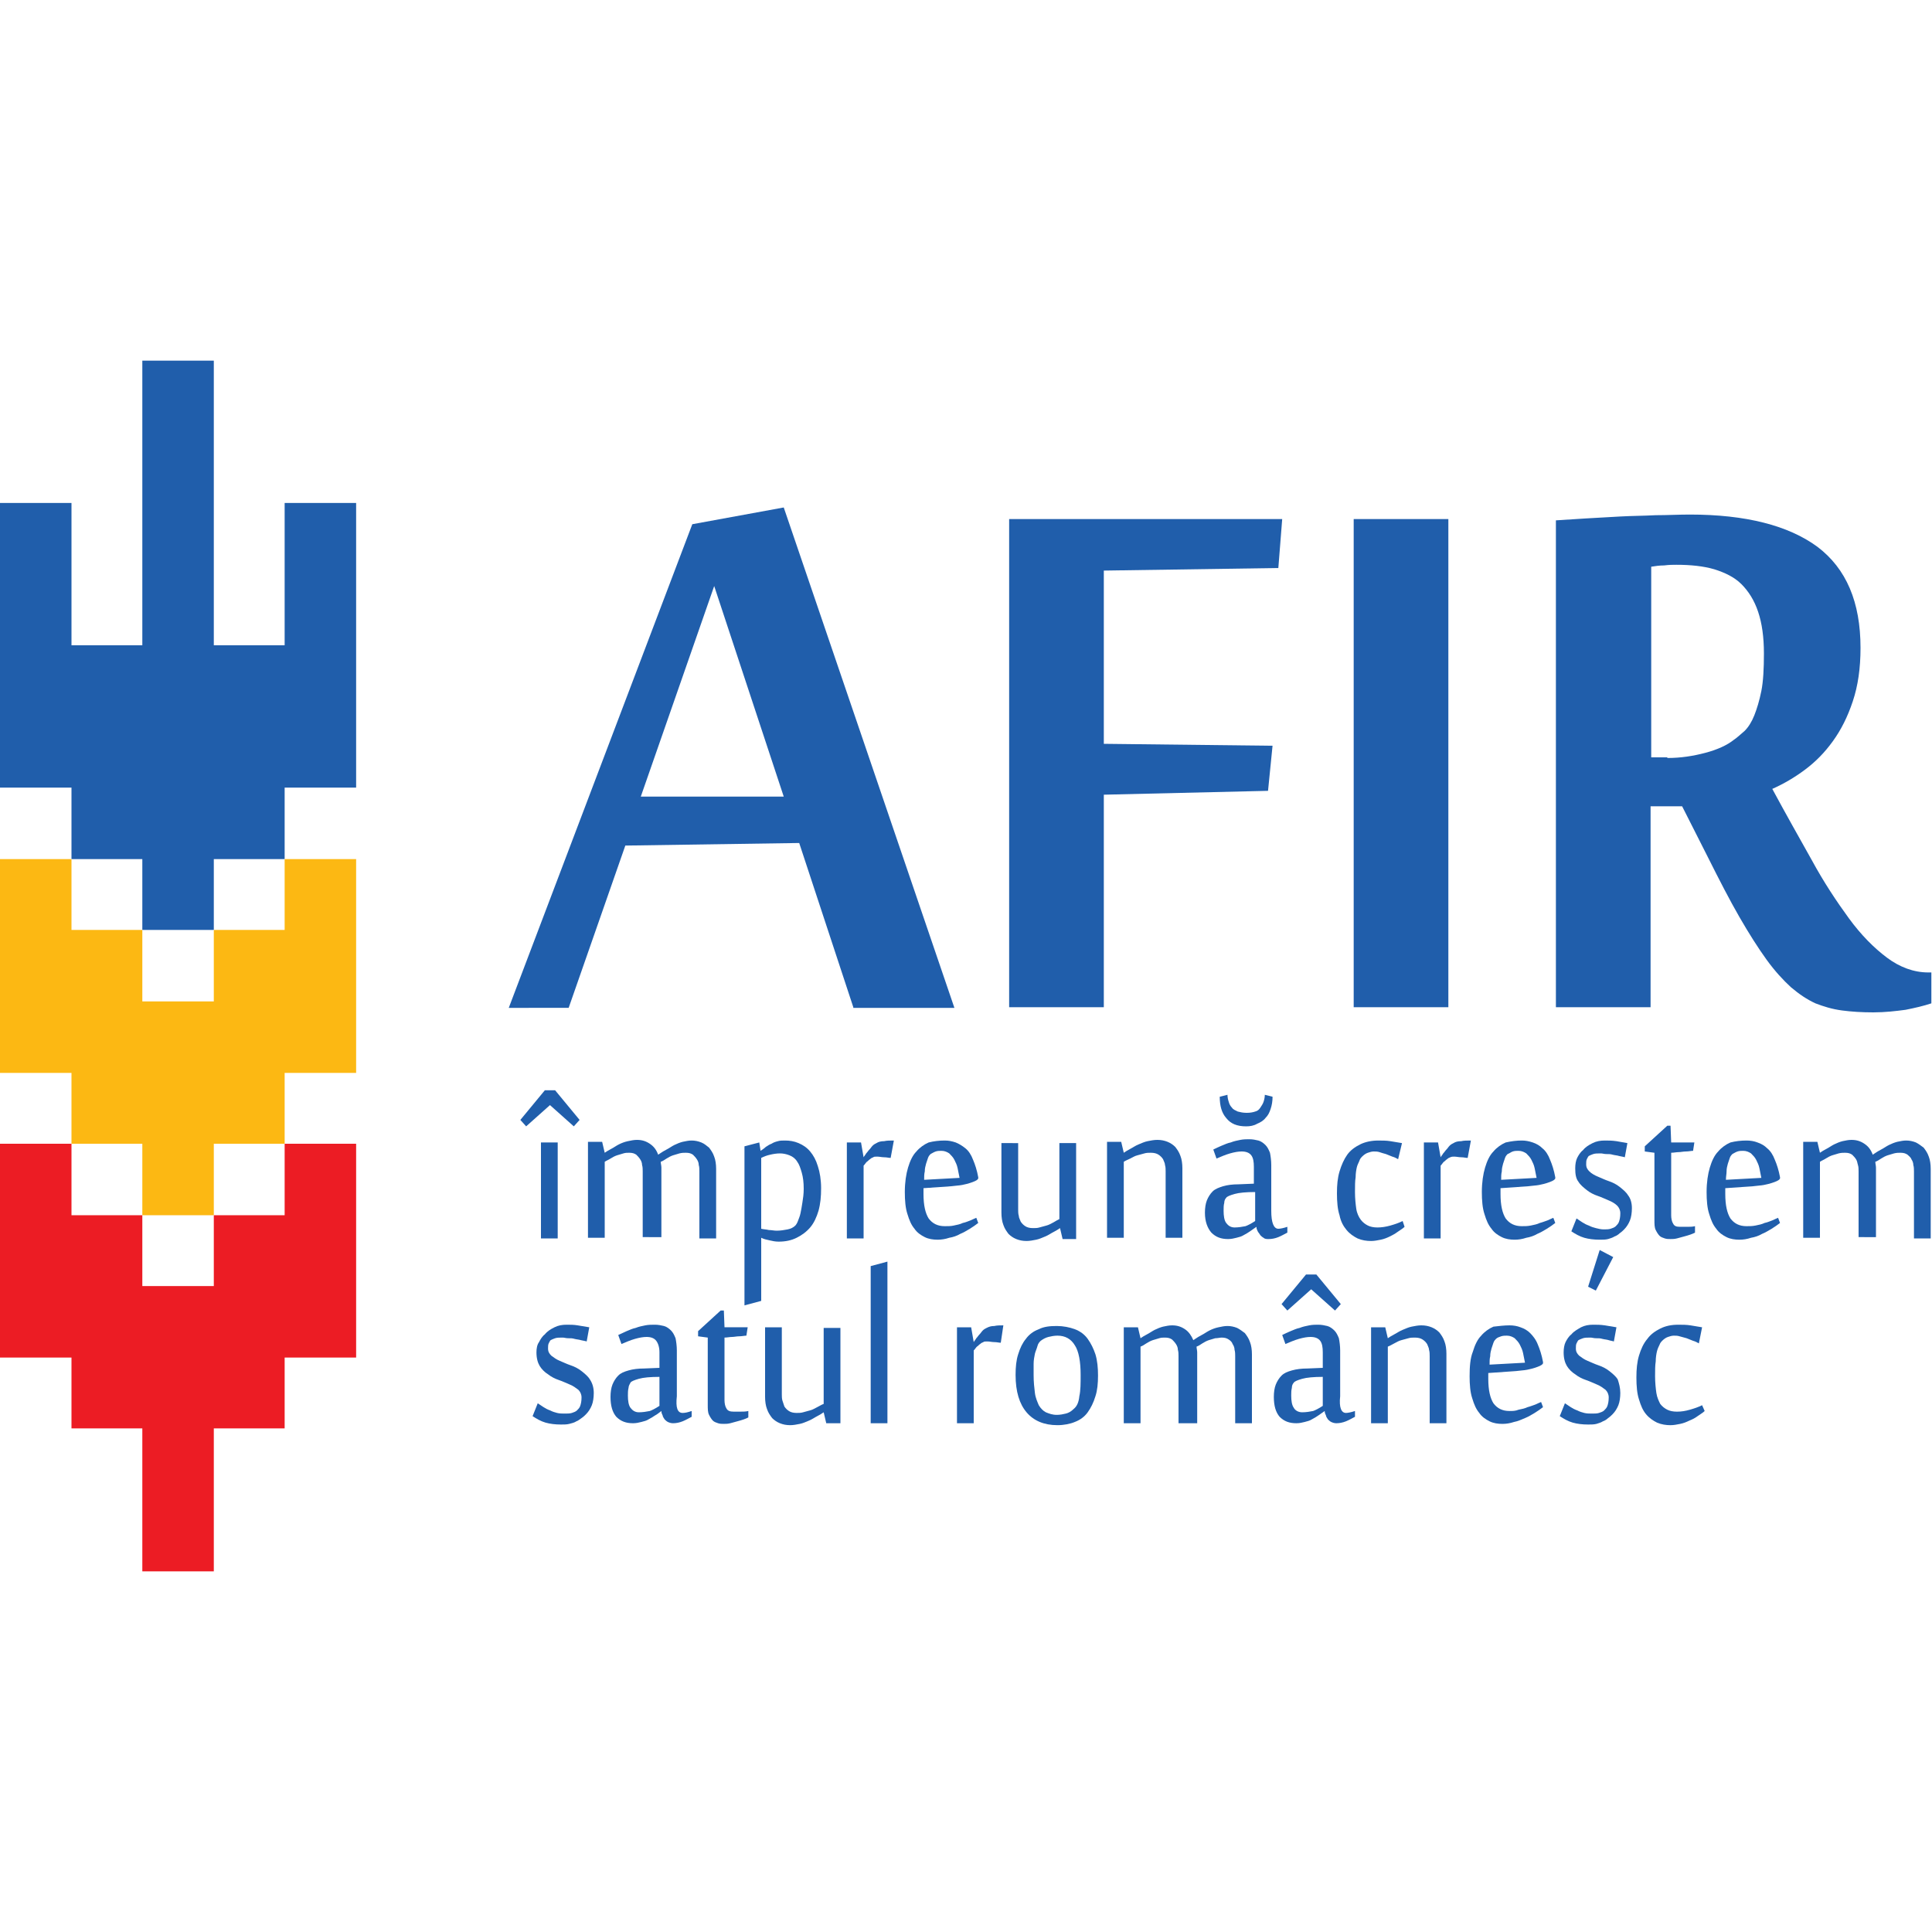 <?xml version="1.0" encoding="UTF-8"?> <svg xmlns="http://www.w3.org/2000/svg" xmlns:xlink="http://www.w3.org/1999/xlink" version="1.1" x="0px" y="0px" viewBox="0 0 300 300" style="enable-background:new 0 0 300 300;" xml:space="preserve"> <style type="text/css"> .st0{display:none;} .st1{display:inline;} .st2{fill-rule:evenodd;clip-rule:evenodd;fill:#FFFFFF;} .st3{fill-rule:evenodd;clip-rule:evenodd;fill:#004990;} .st4{fill:#FFFFFF;} .st5{fill:#0059A9;} .st6{fill:#205EAB;} .st7{fill:#FCB813;} .st8{fill:#EC1C24;} </style> <g id="Layer_1" class="st0"> <g class="st1"> <path class="st2" d="M274.8,66.6c46,68.7,27.4,162.2-41.3,208.2c-68.7,46-162.2,27.4-208.2-41.3c-46-68.7-27.4-162.2,41.3-208.2 C135.3-20.7,228.8-2.2,274.8,66.6z"></path> <path class="st3" d="M272.1,69.1c44.9,67.1,26.8,158.4-40.3,203.3c-67.1,44.9-158.4,26.8-203.3-40.3C-16.4,165,1.8,73.6,68.8,28.8 C135.9-16.1,227.3,2,272.1,69.1z"></path> <g> <path class="st2" d="M268.6,70.7C224.9,5.4,136-12.2,70.7,31.4C5.4,75.1-12.2,164,31.4,229.3c43.7,65.3,132.6,82.9,197.9,39.2 C294.6,224.9,312.2,136,268.6,70.7z M227.2,265.3c-63.7,42.6-149.9,25.5-192.5-38.2C-7.9,163.5,9.2,77.3,72.8,34.7 C136.5-7.9,222.7,9.2,265.3,72.8C307.9,136.5,290.8,222.7,227.2,265.3z"></path> <path class="st2" d="M224.8,100C197.2,58.6,141.3,47.5,100,75.2c-41.3,27.6-52.4,83.6-24.8,124.9c27.6,41.3,83.6,52.4,124.9,24.8 C241.4,197.2,252.5,141.3,224.8,100z M197.8,221.5c-39.5,26.4-93,15.8-119.4-23.7c-26.4-39.5-15.8-93,23.7-119.4 c39.5-26.4,93-15.8,119.4,23.7C247.9,141.7,237.3,195.1,197.8,221.5z"></path> <path class="st2" d="M37.6,142.3c3,0,5.5,2.5,5.5,5.5c0,3-2.5,5.5-5.5,5.5s-5.5-2.5-5.5-5.5C32.1,144.7,34.6,142.3,37.6,142.3z"></path> <path class="st2" d="M261.8,142.3c3,0,5.5,2.5,5.5,5.5c0,3-2.5,5.5-5.5,5.5c-3,0-5.5-2.5-5.5-5.5 C256.3,144.7,258.7,142.3,261.8,142.3z"></path> <g> <path class="st2" d="M127.7,171.6c7.4,2.4,14.8,4.9,22.2,7.4c8.3-2.5,27.5-7.4,28.6-14.2v0c0.1-0.4,0.1-1.3,0.1-1.7l0-46.7 l-57,0v48.6c0,0.1,0,0.2,0,0.3C121.9,168.6,124.8,170.4,127.7,171.6z M131.2,167.9L131.2,167.9c-1,0.5-2.1,0.4-2.7-0.5 c-0.8,0.9-1.8,0.9-2.6,0.4h0v-4.2l1.1-1.4l1.6-0.4l1.7,0.6l0.9,1.3V167.9z M136.5,167.8L136.5,167.8v-4.2l0.9-1.2l1.6-0.7 l1.6,0.6l0.9,1.3l0.3,1.4c-0.6,1.2-1.3,2.3-2,3.4c-0.4-0.1-0.8-0.4-1-0.6C138.4,168.6,137.2,168.5,136.5,167.8z M147.7,173.5 c0.8,0.6,0,0.9-0.7,0.3l0,0l-0.1,0c-1.2,0.3-2.7,0-3.8-1c-1.1,1-2.5,0.9-3.6,1c0.1-0.4,0.5-0.7,1-0.8c-0.3-0.5-0.6-0.6-1.1-0.7 c0.4-0.3,0.7-0.3,1.2-0.5c-0.1-0.2-0.1-0.6,0-0.8c0.6,0.4,1.1,0.5,2,0.9c-0.8-1.6-0.8-3.5-0.2-4.6c0.4-0.8,1.3-2,2.3-3.2 l-0.4,0.4c0.1-0.9,0.1-1,0-2c0.3,0,0.5,0.1,0.7,0.3c0.3,0,0.4,0.1,0.6,0.3c1.9-2.3,3.6-4.4,2.3-4.4c-1.4,0,0,1.7-2.3,2.4 c0.9-1.3-1.2-3.7,1.9-4.2c-1-1.7,1.6-2.4,0.9-3.5c1.1,0.5,1.4,1,1.1,2.2c-0.2,1-0.9,0.4-0.1,3.7c0.3,2-0.2,3.5-0.9,4.3 c-0.8,0.9-1.5,2.4-2,3.3c1.2,0,1.9,0.7,1.4,1.5c-0.3-0.4-0.7-0.8-1.1-0.5c-1,0.7,3.1,2.1,1.5,3.7c0.3,0.4,0.1,0.3,0.6,0.6l0,0 l0,0c0.3-0.3,0.7-0.3,0.8,0C149.8,173,148.6,173.3,147.7,173.5z M160.2,173.4c-0.8,0.1-2.4,0.2-3.2-0.7c-1.1,1-2.5,1.3-3.7,1 l-0.1,0v0c-0.8,0.7-1.7,0.3-0.8-0.3c-0.8-0.2-1.9-0.5-1.9-1.4c0.1-0.3,0.5-0.3,0.8,0l0.1,0c0.4-0.3,0.3-0.1,0.6-0.6 c-1.5-1.6,2.4-3,1.5-3.7c-0.4-0.3-0.8,0.1-1.1,0.5c-0.4-0.8,0.2-1.5,1.4-1.5c-0.4-0.9-1.1-2.4-1.9-3.3c-0.7-0.8-1.2-2.3-0.9-4.3 c0.7-3.3,0.1-2.7-0.1-3.7c-0.3-1.2,0.1-1.6,1.1-2.2c-0.7,1.1,1.9,1.8,0.9,3.5c3,0.5,1,2.9,1.8,4.2c-2.2-0.8-0.9-2.4-2.2-2.4 c-0.8,0,2.2,4.1,2.2,4.4c0.1-0.2,0.2-0.2,0.5-0.3c0.2-0.2,0.3-0.3,0.6-0.3c-0.1,1-0.1,1.1,0,2c0.8,1.1,1.6,2.1,1.9,2.8 c0.5,1.1,0.6,3-0.2,4.6c0.8-0.5,1.3-0.5,1.9-0.9c0.1,0.3,0.2,0.6,0.1,0.8c0.4,0,0.6,0,1.1,0.4c-0.5,0.1-0.9,0.2-1.1,0.6 C159.8,172.7,160.2,173,160.2,173.4z M140.3,119.5c0-0.8,3.3-1.2,3.4,1c-0.2,2.1-3.4,1.8-3.4,0.8c1,0.6,1.7-0.2,1.8-0.8 C142,119.9,141.1,119.2,140.3,119.5z M127.5,119.8l0.3-0.2v-0.4l0.4,0l0.1-0.4l0.4,0.2l0.3-0.3l0.3,0.3l0.4-0.2l0.1,0.4l0.4,0 l0,0.4l0.4,0.1l-0.1,0.4l0.3,0.2l-0.3,0.3l0.1,0.3l-0.3,0.2l0.1,0.4l-0.4,0l-0.1,0.4l-0.4-0.2l-0.4,0.3l-0.3-0.3l-0.4,0.2 l-0.1-0.4l-0.4,0l0.1-0.4l-0.4-0.1l0.1-0.4l-0.4-0.3l0.3-0.2L127.5,119.8z M124.8,138.8v-12.5c0-1.9,1.5-3.7,3.7-3.3 c1.8,0.4,2.6,1.2,1.8,2.9c1.1,0.7,1.9,1,3.4,1.2c0.2-0.4,0.6-1,0.9-1.4c-0.2,0-0.3,0-0.5,0.1c0.5-0.5,1.1-0.6,1.2-1.1 c0.1-0.3-0.2-0.8-0.5-1c-0.2,0-0.5,0-0.7,0v1.1h-0.7v-1.1v0v-0.3c-0.2,0.1-0.3,0.3-0.4,0.5c-0.5-0.8-0.1-1.3,0.4-1.5 c0-0.5,0-0.9,0-1.5c-0.2,0-0.6,0-1,0.1c0-0.2,0-0.5,0-0.8c0.5,0.1,0.5,0.1,1,0.1c0-0.3-0.1-0.7-0.2-1c0.3,0,0.7,0,1,0 c0,0.3-0.2,0.7-0.2,1c0.5,0,0.6,0,1-0.1c0,0.3,0,0.5,0,0.7c-0.3,0-0.7,0-1-0.1c0,0.3,0,1,0,1.3c0.1,0,0.3,0,0.4,0h0l0,0l0,0h0 c0.4-0.8,1.8-1,2.6-0.8c1.2,0.3,1.1,1.7,2.2,2.3c-0.4,0.1-0.4,0.2-0.6,0c0.1,0.6,0.4,0.7,0.6,1.2c-0.3-0.1-0.3-0.1-0.5-0.1 c0.3,0.4,0.5,0.8,0.6,1.2c-0.3,0-0.3-0.1-0.6-0.1c0.2,0.4,0.5,0.9,0.5,1.2c1.5-0.1,2.3-0.2,3.2-0.8c-0.6-1.6-0.7-2.6,1.5-3.3 c1.6-0.3,3.9,0.1,3.9,3.6v11.8c0,1,0.1,1.4,0.7,1.9c-0.8-0.2-1.4-0.5-2.2-2c-0.5,0-1-0.3-1.7-1.6c-1.4-0.4-1.6-0.5-1.6-5 c-0.1,0.4-0.3,0.4-0.7,0.6c-0.5-0.1-0.7-0.4-0.9-0.6c-0.1,0.3-0.2,0.5-0.7,0.5c-0.2-0.1-0.3-0.2-0.6-0.4 c0.4,0.7,1.4,2.3,2.1,3.3c-0.5-0.1-0.6-0.2-1.1-0.3c0.8,1.4,0.9,1.7,2,3.4c0.1,0.2,0.1,0.1,0.3,0.1c0.6,0,0.7-0.3,1.1,0 c0,0,0,0,0,0c0,0,0,0,0,0c0.3-0.1,0.8,0.1,0.7,0.7c-0.1-0.2-0.2-0.3-0.5-0.3c0,0,0,0,0,0.1c-0.5,0.2-0.4-0.2-1,0 c0.4,0.5,0.9,0.4,1,0.9c0,0.1,0,0.1-0.1,0.1l0,0.1c0.3,0.3,0.2,0.6-0.1,0.9c-0.1-0.7-0.3-0.5-0.4-0.7l0,0l0,0c0,0-0.1,0-0.2,0 c-0.7-0.6-0.2-0.7-0.6-1.2c-0.1,0-0.1-0.1-0.2,0c-0.2,0.8,0.3,0.8-0.3,1.4c-0.1,0-0.1,0-0.2,0v0c0.1,0.3-0.4,0-0.4,0.7 c-0.5-0.4-0.4-0.7-0.2-0.8l0,0c0,0-0.1,0-0.2-0.1c0.1-0.3,0.5-0.6,0.8-1.2c0-0.1,0-0.1-0.1-0.1c-0.7,0.2-0.3,0.5-1.1,0.6 c-0.1,0-0.1-0.1-0.1-0.1c-0.1,0.2-0.4,0-0.4,0.5c-0.4-0.3-0.2-0.9,0.2-0.9c0.1,0-0.1-0.1,0-0.2c0.2-0.2,0.5,0,1.1-0.3 c0.1,0,0.1-0.1,0.1-0.1c-0.6-0.9-1.7-2-2.1-3c0,0.5-0.2,1-0.4,1.1c-0.5-1-0.7-1.3-1.4-2.4c-0.1,0.2-0.1,0.1-0.3,0.2 c-0.1,0-0.3-0.2-0.4-0.2c0.5,2.6,0.8,3.2,2.1,5.4c-0.3,0.3-1.3,0.6-1.7,0.8c0.2,0.3,0.3,0.5,0.5,0.8c-0.8,0.5-1.2,0.7-2.4,1.1 c-1.1-0.4-1.5-0.6-2.6-1.1c0.2-0.3,0.4-0.7,0.5-1c-0.8-0.4-1.2-0.6-2.1-1c2-2.6,2.2-2.9,3-5.1c-0.1,0-0.2,0.1-0.4,0.2 c0-0.1-0.2-0.3-0.3-0.4c-0.6,1.1-0.7,1.1-1.5,1.9c-0.2-0.3-0.3-0.3-0.3-0.6c-0.2,0.2-1.1,1.1-2.8,2.7c0,0,0,0.1,0.1,0.1 c0.5,0.3,0.9,0.1,1.1,0.3c0,0.1,0,0.1,0,0.1c0,0,0,0-0.1,0c0.3,0.2,0.6,0.7,0.3,0.9c0-0.5-0.3-0.3-0.4-0.5v0c0,0,0,0-0.1,0.1 c-0.3,0-1.3-0.7-1.3-0.4c0.2,0.5,0.7,0.8,0.8,1.1c0,0.1-0.3,0-0.2,0.1c0.2,0.1,0.4,0.4-0.2,0.8c0-0.6-0.4-0.4-0.4-0.6 c0,0,0,0-0.1,0c-0.5-0.1-0.1-0.7-0.4-1.4c-0.1-0.1-0.1-0.1-0.2,0c-0.4,0.4,0.2,0.6-0.6,1.1c-0.1,0-0.2,0-0.2,0 c0,0.2-0.3,0-0.4,0.7c-0.2-0.3-0.3-0.6,0-0.9c0.1-0.1,0,0-0.1-0.2c0.1-0.5,0.6-0.4,1-0.9c-0.6-0.1-0.5,0.2-1,0l0,0 c-0.3-0.1-0.5,0-0.6,0.2c-0.1-0.6,0.3-0.8,0.7-0.6l0,0c0,0,0,0,0,0c0.4-0.3,0.5,0,1.1,0c0.2,0,0.2,0,0.3-0.1 c0.5-0.5,2.3-2.7,2.8-3.2c-0.4,0.1-0.6,0.1-1,0c0.4-0.6,1.1-2,1.7-3c0,0-0.2,0.4-0.5,0.5c-0.4-0.1-0.5-0.2-0.7-0.6 c-0.3,0.4-0.4,0.4-0.8,0.6c-0.4-0.1-0.6-0.2-0.8-0.6c-0.2,1.8-0.4,3.5-1.6,4.2c-0.3,1-0.6,1.6-1.8,2.1c-0.2,0.9-0.9,1.8-2.1,2.2 C124.6,139.6,124.7,139.3,124.8,138.8z M123,143.3h26.8l0.1-0.1l-0.1-25h27.3l0,25l-26.4,0l0,0c1.5,5.1,2.8,9.4,4.2,13h8.6V155 c-0.4,0.6-1.1,0.5-1.4-0.2c-0.5,0.5-1.1,0.4-1.3-0.3c-0.5,0.5-1.2,0.4-1.4-0.4c-0.3,0.9-0.7,1.4-1.8,1.4c-1,0.3-1.3,0.3-1.6,0 c-0.8,0.3-1,0.3-1.3,0.1l1.9-6.4c0.3-1.2,1.1-1.8,2.7-1.5c1.4,0.2,1.3,1.6,1,2.6c1.1,0.2,1.7,0.2,2.9,0.3c0,0,0.1,0,0.1,0 c-0.1,0-0.1,0-0.2,0c0.5-0.4,0.6-0.6,0.8-1c-0.3,0-0.2,0-0.5,0c0.5-0.4,0.6-0.6,0.8-1c-0.4,0.3-1.6,1-2.1,0.2 c0-0.1,1.3-0.2,1.4-0.5c0,0,0-0.1,0-0.2c-0.6-0.2-1.1-0.1-1.5,0.1c-0.2-0.7,0.2-1,1.7-1v0c3-0.9,2.3,0.2,3.2,1.6 c-0.2,0-0.4,0-0.6,0c0.2,0.4,0.3,0.6,0.7,1c-0.3-0.1-0.4-0.1-0.6-0.1c0.2,0.4,0.3,0.6,0.5,0.9c-0.1,0-0.1,0-0.2,0 c0,0,0.1,0,0.1,0c0.8-0.2,1.3-0.3,1.8-0.5c-0.4-0.9-0.5-2,1-2.4c1.1-0.2,1.9,0.2,2.3,1l3.5,6.9c-0.1,0.3-0.5,0.3-1.5,0 c-0.4,0.2-0.6,0.2-1.4-0.1c-0.8,0.1-1.2,0-1.9-1.4c-0.1,0.7-0.6,0.8-1.2,0.3c-0.2,0.7-0.7,0.9-1.2,0.2c-0.1,0.7-0.6,0.8-1.2,0.4 l0.1,1.4l9.8,0v2h0v4.9c-0.1,5.7-8.7,8.2-13.2,10c-4.9-5-9.2-12.7-14.1-29.8c-1.6,5.7-3.1,10.3-4.6,14.1l-1.2,0.1v-1.2h-0.8 c0.5-1,0.4-1.5,0.5-2.3c0.1-0.6,0.6-0.5,0.7-0.1c0.4-0.5-0.2-1.1-0.8-0.6c-0.2-0.4-0.2-0.5-0.1-0.9c0.2-0.2,0.8-0.2,0.8,0.2 c0.5-0.4-0.2-1.8-1.2-0.6c-0.2-0.3-0.3-0.5-0.3-0.7c0.3-0.4,0.7-0.3,0.7,0c0.6-0.4-0.4-1.4-1-0.6c-0.6-1.1-1.1-3.8,0.5-4.2 c0.9-0.2,1.4,0.2,1.9,0.8c0.1,0.2,0.3,0.7-0.2,0.9c0.1,0.2,0.2,0.3,0.4,0.3c-0.7,0.5,0.3,1.6,0.3,2.2c0.2-0.3,0.3-0.5,0.2-0.8 c0.1,0.1,0.1,0.2,0.2,0.4c0.3-0.4,0-0.7-0.1-1c0.2,0.1,0.2,0.2,0.3,0.4c0.2-0.8,0.1-0.9-0.2-1.2c0.3,0,0.3-0.2,0.4-0.4 c-0.8-0.1-1.1-1.7-2.1-2.1c-2.8-0.8-3.5,1.8-2.8,4.1c0.3,1,1,2.5,1.3,3.5c0.2,0.6,0.2,1.5-0.4,2.7h0h-0.9v1.2h-1.2 c-1.9-1.7-2.5-3.3-3.6-4.6c0.4,0.2,0.9,0.6,1.6,0.7c-0.3-0.4-0.6-0.6-0.6-1.1c0.6,0.7,1.5,0.6,2,0.5c-0.6-0.5-1.1-0.8-1.1-2 c0.5,0.4,0.7,0.7,1.1,1.1c0.6-1,0.2-1.6-0.3-2.3c0.5,0.3,0.4,0.1,0.9,0.2c-0.2-0.5-0.1-0.5-0.5-0.9c0.4,0.2,0.3,0,0.6,0 c-0.2-0.3,0-0.5-0.6-0.9c0.4,0,0.4-0.2,0.6-0.4c-1.3-0.4-0.5-0.9-2-1.4c0.4-0.7-0.6-1.1-0.9-0.4c-0.3-0.1-0.3-0.2-0.5-0.2 c0.1-0.9-1.1-0.8-1,0c-0.7,0.2-0.9,0.2-1.4,0.5c0,0.2-0.1,0.3,0,0.5c-0.6,0.3-0.8,0.4-1.5,0.6c-0.3,0-0.3,0.2,0,0.2 c0,0.2,0.1,0.8,0.2,1c0,0.2,0.1,0.2,0.2,0c0-0.1,0.5-0.4,0.7-0.5c0-0.2,0.1-0.2,0.1,0c0.2,0,0.3,0.2,0.3,0.8 c-2.1-0.2-2.4-0.2-2.6-0.6c-0.1-0.5-0.4-0.4-0.2,0.1c0.1,0.2,0.2,0.5,2.7,0.6c-0.2,0.2-0.5,0.2-1,0.3c0-0.2-0.1-0.2-0.1,0 c0,0-0.1,0.1-0.1,0.2c-0.1,0.1-0.2,0.2-0.2,0.3c-0.5-0.1-0.8-0.4-1.7-0.3c-0.9-1.2-2.1-0.5-3.3-2.6l0,0v0l0.4-0.2l0.4,0.8 l0.5-0.2l-0.5-0.8c1.6-0.7,2.7-1,4.7-1.1c0.6-0.6,1-0.9,1.5-1.6c-2.7-0.2-4.3,0.7-6.5,2.1l0,0l-0.5-0.9l-0.4,0.2l0.3,0.5 c-0.2-0.3-0.6-0.5-1.1-0.3c-0.5,0-0.8,0.1-1,0.5c-0.6,0.1-0.7,1.2-0.2,1.4l0,0l0,0l-0.3,0.1l0.2,0.4l0.6-0.3 c0,0.3,0.1,0.4,0.3,0.6c0.1-0.1,0.3-0.2,0.4-0.3c0,0.4,0.1,0.7,0.3,1.2c0.1-0.1,0.2-0.2,0.4-0.3c0,0.5,0,0.7,0.2,1.1 c0.2-0.2,0.3-0.3,0.5-0.4c-0.1,0.6-0.1,0.9,0.2,1.2c0.1-0.2,0.1-0.3,0.2-0.6c0.2,0.2,0.5,0.6,1,0.8c0,0.1,0.2,0.2,0.3,0.3 c-0.3,0.3-0.5,0.3-0.8,0.4c0.4,0.3,0.6,0.3,1.2,0.2c-0.2,0.2-0.3,0.5-0.6,0.6c0.4,0.1,0.6,0.1,1,0.1c-0.9,0-1.5,0.2-2.4,0.9 c0.1-0.4,0.3-0.9-0.1-0.8c-0.2,0.1-0.4,0-0.5-0.1c-0.2,0-0.2,0.3-0.2,0.6c0-0.5-0.1-0.9-0.5-0.8c-0.1,0.2-0.2,0.3-0.6,0.3 c-0.1,0.1,0,0.2,0.1,0.3c0.1,0.1,0.1,0.1,0.2,0.2c0,0-0.1-0.1-0.2-0.2c-0.2-0.1-0.3-0.2-0.5,0c0,0.3,0,0.4-0.2,0.6 c0.1,0.3,0.1,0.2,0.7,0.2c-0.5,0-0.6,0.1-0.7,0.3c0.2,0.2,0.3,0.4,0.3,0.7c0.4,0.2,1.2-0.2,1.5-0.5c0.1,0.2,0.1,0.3,0,0.5 c0.7-0.2,1.2-0.5,1.3-0.7c0.1,0.2-0.1,0.3,0,0.6c0.4-0.1,0.6-0.2,0.8-0.5c-0.1,0.2-0.1,0.3-0.2,0.6c0.5-0.1,0.6-0.2,0.9-0.6 c0,0.3,0,0.3,0,0.5c0.6-0.3,0.7-0.2,1-0.7c-0.1,0.4-0.1,0.4,0,0.7c0.5-0.3,0.7-0.4,0.9-0.8c0.1,0.2,0,0.3,0.1,0.6 c0.3-0.2,0.5-0.4,0.7-0.7c0.1,0.2-0.1,0.4-0.1,0.6c0.4-0.1,0.6-0.2,0.8-0.5c0.5,1.6,2.5,1.6,2.9,2.5v0.9h-2.6v-1.2h-2.7v1.2 h-2.6v-1.2h-2.8v1.2H123L123,143.3z M170.6,146.3c0.1,1-2.5,1.1-2.6-0.6c0.1-1.8,2.6-1.8,2.6-0.8c-0.8-0.1-1.2,0.2-1.2,0.8 C169.4,146.2,169.8,146.5,170.6,146.3z M161.3,146.2l-0.3,0.1l0.1,0.3l-0.4,0l-0.1,0.4l-0.4-0.2L160,147l-0.3-0.2l-0.4,0.2 l-0.1-0.3l-0.4,0l0-0.3l-0.4-0.1l0.1-0.3l-0.3-0.2l0.3-0.2l-0.1-0.3l0.3-0.2v-0.3l0.4,0l0.1-0.3l0.4,0.1l0.2-0.3l0.3,0.3 l0.4-0.1l0.1,0.3l0.3,0l0,0.3l0.4,0.1l-0.1,0.3l0.3,0.2l-0.3,0.2L161.3,146.2z"></path> <polygon class="st2" points="160.5,162.1 161.1,162.1 161.1,162.9 162.3,162.9 162.3,161.4 161.7,161.4 161.7,160.6 162.3,160.6 162.3,159.4 161.7,159.4 161.7,160.1 161.1,160.1 161.1,159.4 160.5,159.4 160.5,160.1 159.8,160.1 159.8,159.4 159.2,159.4 159.2,160.6 159.8,160.6 159.8,161.4 159.2,161.4 159.2,162.9 160.5,162.9 "></polygon> <path class="st2" d="M205.1,137.9c0.3,0,1.8,0.9,2,0.9c-1.8-5.4-1.4-13-1.2-21.5c0.6,0.2,1.7,1.1,2.2,1.4 c-0.4-4.8-0.3-5.9-0.3-8.6c0-16.8-8.8-21.3-15.6-23.1c-12.2-2.8-20.7,6.9-17.8,17.1c-0.7,3.2-2.5,5.6-5.5,7 c-2.5,0.9-5.9,1.1-7.4-1.7c0.6,0.4,1.1,0.6,1.9,0.6c-0.7-0.8-1.2-1.9-1.5-3.2h0c-0.6-2.2-0.9-4.9-2.3-7.2 c1.4,1.2,1.9,2.4,2.3,3.5c0.7-3.2-0.3-7-1.7-8.7c1.2,0.6,1.2,0.5,2.1,1.4c0.2-1.8-0.1-2.5-0.6-3.6c-0.1-2.5-0.3-3.3-1.5-4.8 c1.2,0.5,2.1,0.4,3.2-0.2c-1.6-0.6-2.7-1.5-3.9-3.3c-1.5-2.2-3.8-4.9-6.8-5.8c-2.4-0.8-4.4-0.6-8.5,0.1c-1.2,0.1-4,1.1-6.5,1 l0.2,1.4l-1.3,0.3c-0.1,0-0.2,0.1-0.4,0.1v-1.3l0,0l0-0.2l0-0.5v-2.2c1.8,0,3.4,0.2,5.1,0.4l-0.1-3.5c-1.8,0.3-3.5,0.4-5.3,0.5 c0.2-1.7,0.4-3.2,0.7-4.9c-1.2,0.1-2.3,0.1-3.5,0c0.3,1.6,0.5,3.2,0.6,4.8c-1.7-0.1-3.3-0.2-5-0.4l0.1,3.3 c0.7-0.1,3.9-0.2,4.9-0.2v4.7c-1.8,0.6-3.4,1.9-1.9,5.3c0.5-1.2,0.9-1.9,1.9-2.3c0,5.5,0.4,11.4-1,16.7c1.9-0.7,2.6-0.7,4.6-0.1 c-1.3-4.6-1.2-9.5-1.1-14.3c0.2,0,0.4,0,0.6,0.1c2.8,0.4,5.7,1.4,6.5,4.6c0.7,2.9-1.6,4.5-2.8,6.9c-2.4,4.8-1.5,8.8-3.8,11.2 c0.7,0.1,1.6-0.1,1.6-0.1c-1.8,2.4-5.2,2.4-7.7,1.7c-2.1-0.7-4.2-3.3-5.1-6.1c3.9-12.4-9-20.3-18.3-17.5 c-4.9,1.5-14.5,4.6-14.9,23.4c-0.3,2.8,0.2,4.4-0.6,7.2c0.9-0.3,1.2-0.4,2-0.8c0,7.8,0,18.2-1.6,21.7c0.9-0.2,1.5-0.6,2-1.1 c0.7,32.3,1.1,55.9-1.3,61.6c3.5-1.1,5.1-1.6,7.1-4.1c1-0.1,1.9-0.3,2.7-0.5v-39.6c-1.5-5.8-3-11.7-4.4-17.6 c-0.5-2.3-0.6-3.8,0-6.1l0.7-2.3l1.9,1.6c0.7,0.6,1.3,1.2,1.8,1.9v-24.6c0-0.5,0.4-0.9,0.9-0.9c0.5,0,0.9,0.4,0.9,0.9v28.1 c4,11.5,7,23.3,10.1,35.1v-68.2c0-0.5,0.4-0.9,0.9-0.9c0.5,0,0.9,0.4,0.9,0.9v74.8c0.2,0.7,0.4,1.5,0.6,2.2 c1.7-2.3,2.8-4.8,3.4-8.4c1.1,1.5,3,2.8,5.7,4c-2.2,3.8-2.5,4.9-6,6.7c2.5,1.1,5.1,1.3,7.4-0.1c0,0.1-0.1,0.3-0.1,0.4 c-0.7,1.3-1.2,2.4-1.8,3.5c-0.8,1.3-1.4,1.9-2.3,3c-1.9,0.6-2.8-0.3-4.9,0.1c0,0-0.1,0-0.1,0.1c-0.1-0.4-0.3-0.7-0.2-0.7 c0.3-0.1,0.5-0.2,0.6-0.5c0.3,0,0.7-0.2,0.8-0.5c0.4,0,0.7-0.1,0.8-0.4l3-0.9c0.3,0.2,0.8,0.3,0.9,0c1-0.4,1.2-1,1.3-1.4 c-0.3-0.3-1-0.8-2-0.4c-0.3-0.2-0.6,0.3-0.6,0.5l-3,0.9c-0.3-0.2-0.7-0.2-1,0c-0.3-0.1-0.7-0.1-0.9,0.2 c-0.1-0.1-0.5-0.2-0.7-0.2c-4.5-16-8.5-33.9-14-49.7c-0.7-2-1.5-3.2-3.1-4.5c-0.6,2-0.5,3.2,0,5.3c3.8,15.9,8.9,34.1,13,50 c0,0-0.6,0.2-0.7,0.5c-0.2-0.1-0.7,0.1-0.9,0.4c-0.3,0-0.6,0.2-0.7,0.5l-2.9,0.9c-0.4-0.1-0.7-0.2-0.9,0 c-0.8,0.1-1.4,0.9-1.5,1.3c0.3,0.3,1.2,0.7,2,0.4c0.3,0.1,0.7-0.2,0.9-0.5l2.8-0.8c0.2,0.3,0.7,0.1,0.9,0c0.3,0.2,0.8,0.1,1-0.1 c0.3,0.2,0.6,0.2,0.9,0.1c0.1,0,0.1,0,0.2,0c0,0.1,0.2,0.7,0.3,1.1c-1.9,0.8-2.1,1.7-1.7,2.6c0,0.2,0.1,0.3,0.1,0.5 c-1,0.3-1.8,1.5-1.3,2.5c0,0.4,0.2,0.8,0.7,1.2l0,0l0,0c-0.7,0.8-1.2,2.3,1,2.7c-0.3,1.8,0.8,1.7,1.6,2c0.5,0.4,0.8,0.5,1.5,0.7 c1.1,0.1,1.7,0.3,2.7,0.8c0.8,0.2,1.5,0.2,2.4-0.2c0.5-0.3,0.6-0.5,0.8-0.9c1.2-0.6,1.5-0.8,1.7-2.2c1.2-1.5,2.1-5.5,2.3-6.3 c1.1-3.5,3-6.4,5.3-9.4c-0.4,2.5,0.1,5.4,2.1,6.8c0.3-5.4,2.5-8.1,4.9-11.7c0.7,0.2,1.4,0.4,2.1,0.7c-1.7,6.1-3.2,10.8-5.9,15.3 l0.1,0c-2.1,3.6-5,7.1-9.4,11c1.7,1.5,3.8,2.9,5.5,4.5c-0.5,0.8-1,1.2-1.7,2c1.2,0.8,6.3,3.9,7.8,4.8c-0.5,1-1.1,1.7-1.8,2.8 c5.7,3.6,8.5,5,14.3,8.4c0.1,0,9.4-4.5,15.4-8c-0.5-0.7-1.1-1.6-1.7-2.6c3.2-1.9,5.9-3.7,8.4-5.3c-0.6-0.7-1-1.2-1.7-2 c3.1-2.2,3.4-2.4,5.8-4.3c-9.8-9.2-13.2-16.7-17-27.2c1.1-0.4,2.1-0.7,3.1-1.1c3,4.2,4.5,5.9,5.7,11.6c2-2,1.5-4,1.7-6.7 c0.1,0.1,0.2,0.2,0.2,0.2c0,0,0,0-0.1,0c0,0-0.1-0.1-0.1-0.1c0,0,0,0,0,0c0,0-0.1-0.1-0.1-0.1c2.2,3.8,3.6,5.8,5.4,8.8 c0.2,1.7,0.2,2.6,0.6,3.5c0,0,0,0,0.1,0c0.3,0.7,0.7,1.3,1.6,2.3c0,1.2,1,2.3,1.9,2.7c0.1,0.4,0.1,0.5,0.3,0.7 c0.7,0.7,2.5,0.7,3.5,0.5c0.7-0.6,1.2-0.6,2-0.7c0.7-0.1,0.7-0.2,1.6-0.3c0.7-0.4,1.2-0.5,1.6-0.7c0.6-0.5,0.5-1.4,0-1.8 c1.1-0.7,2.5-1.5,1.1-2.5c-0.1-0.1-0.1-0.1-0.2-0.2c0.6-1.1,0.5-2.3-0.3-3.2c0-1.7-0.8-2.6-2.1-3.7c0,0,0,0-0.1,0 c2.4-8.2,4.9-18.7,7.4-28.1c1.1,0.1,1.2-0.5,1.4-1.1c0.8-0.2,1-0.8,0.4-1.5c1-0.4,1.1-1,0.8-1.8c3.1-3.5,5.3-5.9,5.7-7.1 c0.3-1.3-0.7-3.8-1.7-7.5c0.1-0.4,0.3-1.3-0.7-1.6c-0.1-0.1-0.1-0.2-0.2-0.2c0.3-0.2,0.5-0.5,0.5-0.9c0-0.6-0.5-1-1-1 c-0.6,0-1,0.5-1,1c0,0.2,0,0.3,0.1,0.4c-0.2,0.1-0.4,0.2-0.7,0.3c-0.9-0.2-1.5,0.6-1.7,1.1c-2.4,2.6-4.8,4.5-5.3,5.7 c-0.1,1.1-0.1,3.9,0.7,8.3c-1,0.4-1.1,1.3-0.5,2c-0.9,0.3-0.9,0.9-0.4,1.5c-0.2,0.7,0,1.2,0.5,1.5c-2.3,9.1-4.6,17.2-8.1,27.8 c-0.7-0.2-3.5,0.3-5.4-0.4c-1.7-2.4-2.7-4-3.7-6.1c2.6,0.7,3.6,0.5,6.7,0c-3.5-2-4.6-2.8-6.9-6.3c2.9-1.4,4.8-2.5,6.1-4.2 c0.8,4.1,1.9,6.3,4.4,8.1c0.2-0.7,0.4-1.4,0.6-2.1v-73.6c0-0.5,0.4-0.9,0.9-0.9c0.5,0,0.9,0.4,0.9,0.9v67.7 c1-3.4,1.9-6.9,2.8-10.4c-0.3-0.5-0.4-1-0.4-1.6c-0.4-0.8-0.3-1.7,0.2-2.4c-0.1-0.8,0.1-1.6,0.7-2.2c-0.2-1.5-0.4-3.1-0.6-4.6 c-0.1-1-0.1-2.2,0-3.2l0-0.2l0.1-0.2c0.4-1,1.5-2.1,2.3-2.9c1.1-1,2.1-2,3.1-3.1c0.4-0.8,1-1.5,1.9-1.7v-30.2 c0-0.5,0.4-0.9,0.9-0.9c0.5,0,0.9,0.4,0.9,0.9v28.5c0.3-0.1,0.7-0.2,1-0.2c1.4,0,2.6,1.1,2.6,2.6c0,0.2,0,0.4-0.1,0.5 c0.2,0.3,0.4,0.7,0.5,1.1c0.1,0.4,0,0.7,0,1.1c0.4,1.4,0.8,2.9,1.2,4.3c0.3,1.1,0.6,2.5,0.4,3.6l0,0.1l0,0 c-0.3,1.1-1.4,2.3-2.1,3.2c-1.1,1.3-2.2,2.6-3.4,3.9c0,0.4,0,0.8-0.1,1.2v34.5c1.2,0.8,2.5,1.2,3.5,1.2c2.1,1.9,3.4,2.4,6.3,3 C203.8,193.3,205.2,163.2,205.1,137.9z M172.9,182.1c0,0.1,0.1,0.2,0.1,0.3C172.9,182.3,172.9,182.2,172.9,182.1 C172.8,182.1,172.9,182.1,172.9,182.1z M172.8,182.1c0,0.1,0,0.1,0,0.2L172.8,182.1L172.8,182.1z M147.1,79.9 C147.1,79.9,147.1,79.9,147.1,79.9c0.3,1.1-0.4,2.2-1.5,2.5c-1.1,0.2-2.2-0.4-2.4-1.5c0,0,0-0.1,0-0.1L147.1,79.9z M136.2,85.6 v-1.3c2.4,0,5.1,0.9,6.5,1.2l0.8,1.9C141.6,86.6,138.4,85.6,136.2,85.6z M180.1,164.9c0.3,7.2-10.8,9-30.2,16.2 c-18.5-6.3-29.5-7.8-29.8-14.7v-51.2l60,0V164.9z"></path> <path class="st2" d="M107.5,188.2l1.9-0.6c0.3-0.3,0.6-0.5,1-0.6c0.2-0.1,0.3-0.2,0.5-0.3c-2.1-8.2-4.4-16.4-6.5-24.6v27.3 c0.4-0.5,1-0.8,1.6-1C106.4,188.1,107,188.1,107.5,188.2z"></path> <path class="st2" d="M194.6,162.9c-0.7,2.7-1.4,5.3-2.1,8c-1.2,4.8-2.4,9.6-3.7,14.3c1.6,1.7,3.3,3.2,4.5,3.5 c0.6,1.2,1.5,2.2,2.4,3.1V162C195.4,162.4,195.1,162.8,194.6,162.9z"></path> <polygon class="st2" points="169.6,162.1 170.2,162.1 170.2,162.9 171.4,162.9 171.4,161.4 170.8,161.4 170.8,160.6 171.4,160.6 171.4,159.4 170.8,159.4 170.8,160.1 170.2,160.1 170.2,159.4 169.6,159.4 169.6,160.1 168.9,160.1 168.9,159.4 168.3,159.4 168.3,160.6 168.9,160.6 168.9,161.4 168.3,161.4 168.3,162.9 169.6,162.9 "></polygon> <polygon class="st2" points="166.6,163.8 166,163.8 166,165.1 166.6,165.1 166.6,165.8 166,165.8 166,167.4 167.3,167.4 167.3,166.5 167.9,166.5 167.9,167.4 169.1,167.4 169.1,165.8 168.5,165.8 168.5,165.1 169.1,165.1 169.1,163.8 168.5,163.8 168.5,164.5 167.9,164.5 167.9,163.8 167.3,163.8 167.3,164.5 166.6,164.5 "></polygon> <polygon class="st2" points="162.1,163.8 161.5,163.8 161.5,165.1 162.1,165.1 162.1,165.8 161.5,165.8 161.5,167.4 162.7,167.4 162.7,166.5 163.3,166.5 163.3,167.4 164.5,167.4 164.5,165.8 164,165.8 164,165.1 164.5,165.1 164.5,163.8 164,163.8 164,164.5 163.3,164.5 163.3,163.8 162.7,163.8 162.7,164.5 162.1,164.5 "></polygon> <polygon class="st2" points="165,162.1 165.6,162.1 165.6,162.9 166.8,162.9 166.8,161.4 166.2,161.4 166.2,160.6 166.8,160.6 166.8,159.4 166.2,159.4 166.2,160.1 165.6,160.1 165.6,159.4 165,159.4 165,160.1 164.4,160.1 164.4,159.4 163.7,159.4 163.7,160.6 164.4,160.6 164.4,161.4 163.7,161.4 163.7,162.9 165,162.9 "></polygon> <polygon class="st2" points="171.2,163.8 170.6,163.8 170.6,165.1 171.2,165.1 171.2,165.8 170.6,165.8 170.6,167.4 171.8,167.4 171.8,166.5 172.5,166.5 172.5,167.4 173.6,167.4 173.6,165.8 173.1,165.8 173.1,165.1 173.6,165.1 173.6,163.8 173.1,163.8 173.1,164.5 172.5,164.5 172.5,163.8 171.8,163.8 171.8,164.5 171.2,164.5 "></polygon> <polygon class="st2" points="174.1,162.1 174.7,162.1 174.7,162.9 175.9,162.9 175.9,161.4 175.3,161.4 175.3,160.6 175.9,160.6 175.9,159.4 175.3,159.4 175.3,160.1 174.7,160.1 174.7,159.4 174.1,159.4 174.1,160.1 173.5,160.1 173.5,159.4 172.8,159.4 172.8,160.6 173.5,160.6 173.5,161.4 172.8,161.4 172.8,162.9 174.1,162.9 "></polygon> <path class="st2" d="M156.4,131.2c0.8,0,1.1-0.1,2.4-0.5c-0.3,0.4-0.1,0.9,0.1,1.2c0,0.5,0.1,0.8,0.4,1.2c0,0.4,0,0.6,0.3,0.8 c0.2,1.3,0.5,2,1.4,3.6c-0.6,0.2-1.2,0.7-1.2,1.5c0,1.2,1.3,1.6,2.2,1.6c0.5,0.7,0.9,0.9,1.5,0.9c0.6,0,1.1-0.2,1.5-0.9 c0.9,0,2.2-0.5,2.2-1.6c0-0.8-0.6-1.3-1.2-1.5c0.9-1.6,1.2-2.3,1.4-3.6c0.3-0.2,0.3-0.4,0.3-0.8c0.3-0.4,0.4-0.7,0.4-1.2 c0.2-0.3,0.3-0.8,0.1-1.2c1.2,0.4,1.6,0.5,2.4,0.5c2.5,0,3-1.1,3.8-2.2c-2.2,0.5-2.7-1.4-4.7-1.4c0.8,0,1.5-1.5,1.5-3.5 c0-2.4-2.1-5.3-4.6-5.3c1.8,0.8,2.5,2.6,2.4,4.2c-0.1,2-0.9,2.4-1.7,3c-1.1-0.6-1.7-0.4-2.6,0.6c-0.2-0.6-0.6-0.8-1.2-0.8 c-0.5,0-0.9,0.2-1.1,0.8c-0.9-1-1.5-1.2-2.6-0.6c-0.7-0.5-1.6-0.9-1.7-3c-0.1-1.6,0.6-3.4,2.4-4.2c-2.5,0-4.6,2.9-4.6,5.3 c0,2,0.7,3.5,1.5,3.5c-1.9,0-2.5,1.9-4.7,1.4C153.4,130.2,153.9,131.2,156.4,131.2z"></path> <polygon class="st2" points="161.8,124.6 163.4,123.8 165.1,124.7 164.9,122.9 166.2,121.5 164.4,121.2 163.4,119.3 162.5,121.2 160.5,121.5 162,122.8 "></polygon> <path class="st2" d="M154.2,138.2c-1.7,0.5-1.5,0.6-1.6,1c0.1,0.3,0.4,0.3,0.8,0.6c0.3,0.2,0.3,0.6,0.8,0.6 c0.5-0.2,0.8-0.1,0.8-1.6c0,1.6,0.3,1.4,0.7,1.6c0.5,0,0.4-0.2,0.9-0.5c0.5-0.3,0.6-0.2,0.7-0.6c0-0.3,0.2-0.6-1.5-1 c1.6,0.4,1.7,0.2,1.9,0c0.2-0.4-0.3-0.6-0.4-0.9c-0.1-0.4,0-0.6-0.3-0.8c-0.4,0-0.5-0.3-1.6,0.9c1.1-1.3,0.8-1.3,0.6-1.6 c-0.4-0.3-0.8,0-1.1,0c-0.6,0-0.6,0-1,0.2c-0.1,0.2-0.5,0.4,0.6,1.5c-1.2-1.2-1.1-0.8-1.5-0.8c-0.3,0.1-0.2,0.5-0.4,0.8 c-0.1,0.4-0.4,0.5-0.3,0.8C152.5,138.4,152.5,138.7,154.2,138.2z"></path> <path class="st2" d="M174.4,136.8c-0.1-1.7-4.8-1.8-4.8,1.6c0.1,3.3,4.8,3,4.9,1.1c-1.2,0.8-2.7-0.1-2.7-1.1 C171.7,137.3,173.1,136.3,174.4,136.8z"></path> </g> <g> <path class="st4" d="M61.7,102.7c1.1-2.2,1.6-4.1,2.1-6.4l-5.3-2.8c-1-0.5-1.5-0.5-2.1,0.4l-1.5,2.1l-2.4-1.2l4.9-9.4l2.4,1.2 l-0.5,1.7c-0.3,1.1,0,1.3,1,1.9l7,3.6c-0.2,2.6-0.4,6.7-2.7,11.1c-4.4,8.5-11.5,9.3-20.7,4.5c-8.4-4.4-13.1-11.7-8.3-20.8 c1.4-2.6,3-5.3,7.2-8.2l6.2,4l-1.5,2.9l-4.8-1.4c-2,1.5-3.2,2.7-4.7,5.5c-1.6,3.1-1.4,5-0.8,6.8c0.7,2.1,5.5,5.7,8.5,7.2 C52.1,108.8,58.5,108.9,61.7,102.7z"></path> <path class="st4" d="M83.6,64.3c5.5,5.7,3.1,12.1-0.9,16c-5.2,5-10.5,4.7-15.3-0.3L55.4,67.7c-0.8-0.8-1.2-1-2.1-0.3l-2,1.4 l-1.8-1.9l8.1-7.8l1.8,1.9L58,62.8c-0.7,0.9-0.5,1.3,0.3,2.1l11.4,11.8c4.4,4.6,8.5,2.9,11.6,0c1.3-1.2,2.4-3,2.5-4.7 c0.1-1.4-0.8-3.3-3.4-6L69,54.5c-0.8-0.8-1.2-1-2.1-0.3l-2,1.4l-1.8-1.9l8-7.7l1.8,1.9l-1.4,1.9c-0.7,0.9-0.5,1.3,0.2,2.1 L83.6,64.3z"></path> <path class="st4" d="M110,61.1l-3,1.4L86,42c-1.2-1.2-2.2-1-3.2-0.6l-1.5,0.5l-1.2-2.4L91,34.3l1.1,2.4l-2,1.3 c-0.8,0.5-1.1,0.8-0.8,1.3c0.1,0.2,0.4,0.5,0.6,0.8l16.2,16.4L102.7,34c-0.1-0.4-0.2-0.7-0.3-0.9c-0.3-0.6-0.7-0.6-1.7-0.2 l-2.3,0.8l-1.1-2.3l10.1-4.9l1.2,2.4l-1.4,0.9c-1,0.6-1.3,1-1.1,2.7L110,61.1z"></path> <path class="st4" d="M124,55.4l-0.4-2.7l2.3-0.8c1.1-0.3,1.2-0.8,1-1.9l-3.5-22.7c-0.2-1.1-0.4-1.6-1.6-1.6l-2.4,0.1l-0.4-2.5 l22.8-3.5l0.9,7.7L140,28l-0.7-3.1c-0.3-1.1-0.8-1.2-1.9-1l-10.3,1.6l1.6,10.4l10.4-1.6l0.5,3.2l-10.4,1.6L131,51l10.3-1.6 c1.1-0.2,1.6-0.4,1.5-1.6l-0.2-3.4l3-0.5l1.5,7.8L124,55.4z"></path> <path class="st4" d="M159.9,48.2c-0.1,1.1,0,1.6,1.1,1.9l2.8,0.8l-0.4,2.7l-11.7-1.6l0.4-2.6l2.4-0.1c1.1,0,1.4-0.4,1.5-1.5 l3.1-22.6c0.2-1.1,0-1.5-1.1-1.9l-2.3-0.7l0.4-2.6l11.7,1.6c6.1,0.8,9.9,3.3,9.1,9.4c-0.9,6.3-6.4,7.5-9.3,7.5 c0.9,0.3,1.9,1.7,2.5,3.2l3.8,8.3c0.9,1.9,2.1,2.7,3.2,2.8c0.5,0.1,1.3,0,1.6-0.1l-0.6,2.4c-0.4,0.2-1.8,0.7-3.6,0.4 c-2.4-0.3-3.7-2.4-4.7-4.5l-4.7-10.3c-0.5-1-1.1-2-2.5-2.2l-1.6-0.2L159.9,48.2z M161.7,35.2l4,0.5c1.6,0.2,3.1,0.4,4.5-0.5 c1.4-0.9,2.1-2,2.4-4.6c0.6-4-2-5.7-6-6.3l-3.3-0.5L161.7,35.2z"></path> <path class="st4" d="M192,56.3c-0.5,1-0.6,1.4,0.3,2.1l1.9,1.5l-1.3,2.3l-9.9-5.4l1.3-2.3l2.3,0.8c1.1,0.4,1.4,0.1,2-0.9 l11-20.1c0.5-1,0.6-1.5-0.3-2.2l-1.9-1.4l1.3-2.3l6.6,3.6l2.1,29.9l9.8-18c0.5-1,0.7-1.5-0.2-2.2l-1.9-1.4l1.3-2.3l9.7,5.3 l-1.3,2.3l-2.2-0.9c-1.1-0.4-1.5,0-2,1l-13.2,24.3l-3.5-1.9l-2-29.9L192,56.3z"></path> <path class="st4" d="M235.8,83.5c-5.7,5.5-12.1,3.1-16-1c-5-5.2-4.7-10.5,0.4-15.3l12.4-11.9c0.8-0.8,1-1.2,0.3-2.1l-1.4-2 l1.9-1.8l7.8,8.1l-1.9,1.8l-1.9-1.4c-0.9-0.7-1.3-0.5-2.1,0.2l-11.9,11.4c-4.6,4.4-2.9,8.5,0,11.6c1.2,1.3,3,2.4,4.7,2.5 c1.4,0.1,3.3-0.8,6-3.4l11.6-11.1c0.8-0.8,1-1.2,0.3-2.1l-1.4-2l1.9-1.8l7.6,8l-1.9,1.8l-1.9-1.4c-0.9-0.7-1.3-0.5-2.1,0.2 L235.8,83.5z"></path> <path class="st4" d="M232.4,97l2.4-1.2l1.4,1.9c0.7,0.9,1.1,0.9,2.1,0.4l20.4-10.3c1-0.5,1.3-0.9,0.9-1.9l-0.7-2.3l2.4-1.2 l5.2,10.3l-2.4,1.2l-1.6-2.2c-0.7-0.9-1.1-0.9-2.1-0.4l-21.7,11l4,8c0.5,1,0.9,1.4,1.9,0.9l3.1-1.3l1.4,2.7l-7,3.8L232.4,97z"></path> </g> <g> <path class="st4" d="M34.7,200.2c-1,0.5-1.4,0.9-1,2l1,2.9l-2.5,1.2l-5.3-11l2.5-1.2l1.4,2c0.7,1,1.1,1,2.2,0.5l21.2-10.2 c1-0.5,1.3-0.8,1-2l-0.7-2.4l2.5-1.2l5.3,11c2.8,5.8,2.8,10.4-2.9,13.2c-5.9,2.8-10.1-1.2-11.7-3.7c0.2,1-0.4,2.6-1.3,4l-5,8 c-1.2,1.9-1.1,3.3-0.6,4.4c0.2,0.5,0.8,1.1,1,1.3l-2.4,0.9c-0.4-0.2-1.6-1.1-2.4-2.9c-1.1-2.3-0.1-4.5,1.2-6.6l6.2-9.8 c0.6-0.9,1.1-2.1,0.4-3.3l-0.7-1.5L34.7,200.2z M46.8,194.4l1.8,3.7c0.7,1.5,1.4,2.9,3,3.6c1.5,0.7,2.9,0.7,5.3-0.5 c3.8-1.8,3.8-5,2-8.7l-1.5-3.1L46.8,194.4z"></path> <path class="st4" d="M56.9,242.2c-7-6.9-4.6-14.6,2.4-21.7c6.2-6.2,15.2-9.1,23.2-1.1c7,6.9,4.6,14.6-2.4,21.7 C73.9,247.4,64.9,250.2,56.9,242.2z M72.2,217.6c-2.5,0.2-7,3.3-9.9,6.3c-5.9,5.9-6.8,12.2-1.8,17.1c2.1,2.1,4.3,3.3,6.7,3.1 c2.5-0.2,7-3.3,9.9-6.3c5.9-5.9,6.8-12.2,1.8-17.1C76.8,218.6,74.7,217.4,72.2,217.6z"></path> <path class="st4" d="M83.3,263.9l1-2.5l2.4,0.5c1.1,0.3,1.4-0.1,1.9-1.1L99,239.1c0.3-0.8,0.1-1.3-0.8-1.8l-2.1-1.1l1-2.5 l8.6,3.4l-1.5,28.6l17.6-22.2l9.1,3.6l-1,2.5l-2.5-0.7c-1-0.3-1.5-0.1-1.9,0.8l-7.1,23c-0.3,1.1-0.4,1.5,0.6,2.1l2.4,1.4l-1,2.5 l-11-4.4l1-2.5l2.4,0.7c1,0.2,1.5-0.1,1.8-0.9l7.2-22.7l-18.6,23l-3.1-1.2l1.3-29.9l-9.8,21.6c-0.3,0.9-0.2,1.5,0.7,2l2.2,1.2 l-1,2.5L83.3,263.9z"></path> <path class="st4" d="M147.6,247.2l4.3,0l10.1,28.1c0.6,1.6,1.1,1.9,2.2,2.1l1.8,0.3l0,2.7l-11.9,0.1l0-2.6l2.5-0.4 c0.8-0.1,1.2-0.5,1.2-1.1c0-0.3-0.1-0.6-0.2-0.9l-2.1-5.9l-12.3,0.1l-1.9,5.8c-0.1,0.4-0.2,0.7-0.2,1c0,0.7,0.4,1.1,1.3,1.2 l2.5,0.4l0,2.6l-11.1,0.1l0-2.7l1.8-0.3c1.2-0.2,1.6-0.5,2.2-2.1L147.6,247.2z M151.4,241.8l5.3,5.2l-1.7,1.2l-5.3-4.1l-5.2,4.1 l-1.8-1.2l5.3-5.2L151.4,241.8z M149.3,251.2l-0.5,2.1l-4.4,13.1l10-0.1l-4.6-13L149.3,251.2z"></path> <path class="st4" d="M189,269.8c0.4,1.1,0.7,1.4,1.9,1.1l2.4-0.5l1,2.5l-10.8,4.2l-1-2.5l2.1-1.3c1-0.6,1-1,0.6-2.1l-8.6-21.9 c-0.4-1.1-0.8-1.5-1.9-1.2l-2.3,0.6l-1-2.5l7.2-2.8l25,18.1l-7.7-19.7c-0.4-1.1-0.8-1.5-1.9-1.2l-2.3,0.6l-1-2.5l10.6-4.2l1,2.5 l-2.1,1.1c-1,0.6-1,1.1-0.6,2.2l10.4,26.5l-3.8,1.5l-24.9-18.2L189,269.8z"></path> <path class="st4" d="M236.1,248.6l-9.1,7.2l-1.7-2.1l1.7-1.9c0.8-0.9,0.7-1.3,0-2.2l-14.6-18.4c-0.7-0.9-1.1-1.1-2.1-0.5 l-2.2,1.2l-1.7-2.1l9.1-7.2l1.7,2.1l-1.7,1.9c-0.8,0.9-0.7,1.3,0,2.2l14.6,18.4c0.7,0.9,1.1,1.1,2.1,0.5l2.2-1.2L236.1,248.6z"></path> <path class="st4" d="M248.2,237.3l-2.2-1.7l1.1-2.2c0.5-1,0.3-1.4-0.6-2.1l-19-14.1c-0.9-0.7-1.5-0.9-2.3,0l-1.7,1.8l-2.1-1.5 l14.2-19.1l6.2,5l-1.8,2.4l-2.8-1.7c-1-0.6-1.5-0.3-2.1,0.6l-6.4,8.6l8.7,6.5l6.5-8.7l2.7,2l-6.5,8.7l9.9,7.3l6.4-8.6 c0.7-0.9,0.8-1.4,0-2.2l-2.6-2.3l1.8-2.5l6.7,4.7L248.2,237.3z"></path> <path class="st4" d="M273.8,193l-4.3,10.7l-2.5-1l0.5-2.4c0.3-1.1-0.1-1.5-1.1-1.9l-21.8-8.7c-1.1-0.4-1.5-0.4-2.1,0.6l-1.3,2.1 l-2.5-1l4.3-10.7l2.5,1l-0.5,2.4c-0.3,1.1,0.1,1.5,1.1,1.9l21.8,8.7c1.1,0.4,1.5,0.4,2.1-0.6l1.3-2.1L273.8,193z"></path> </g> </g> </g> </g> <g id="Layer_2" class="st0"> <g class="st1"> <image style="overflow:visible;" width="5701" height="3774" transform="matrix(5.262235e-02 0 0 5.262235e-02 0 17.522)"> </image> <g> <path class="st5" d="M2.3,238.7h4.6v15.5c0,2.5,0.1,4.1,0.2,4.8c0.2,1.2,0.7,2.1,1.4,2.8c0.7,0.7,1.8,1.1,3,1.1 c1.3,0,2.3-0.3,3-1c0.7-0.7,1.1-1.5,1.2-2.5c0.1-1,0.2-2.6,0.2-4.9v-15.9h4.6v15.1c0,3.4-0.1,5.9-0.4,7.3 c-0.2,1.4-0.7,2.6-1.4,3.6c-0.7,1-1.6,1.8-2.7,2.3c-1.1,0.6-2.6,0.9-4.4,0.9c-2.2,0-3.8-0.3-5-0.9c-1.1-0.6-2-1.5-2.7-2.5 s-1.1-2.1-1.3-3.2c-0.3-1.6-0.5-4.1-0.5-7.3V238.7z"></path> <path class="st5" d="M40.3,267.4h-4.4v-10.6c0-2.2-0.1-3.7-0.3-4.4c-0.2-0.7-0.5-1.2-0.9-1.5s-0.9-0.5-1.5-0.5 c-0.8,0-1.4,0.3-2,0.8c-0.6,0.5-1,1.2-1.2,2.1c-0.2,0.9-0.3,2.5-0.3,4.8v9.4h-4.4v-20.8h4.1v3.1c1.4-2.3,3.3-3.5,5.4-3.5 c1,0,1.8,0.2,2.6,0.7c0.8,0.4,1.4,1,1.8,1.7c0.4,0.7,0.7,1.4,0.9,2.3c0.2,0.9,0.2,2.1,0.2,3.7V267.4z"></path> <path class="st5" d="M44.8,243.8v-5.1h4.4v5.1H44.8z M44.8,267.4v-20.8h4.4v20.8H44.8z"></path> <path class="st5" d="M64.5,267.4v-3.1c-0.6,1.1-1.4,2-2.4,2.6s-2,1-3.1,1c-1.1,0-2.1-0.3-3-0.9c-0.9-0.6-1.5-1.5-1.9-2.6 s-0.6-2.6-0.6-4.6v-13.1h4.4v9.5c0,2.9,0.1,4.7,0.2,5.4c0.2,0.7,0.5,1.2,0.9,1.6s1,0.6,1.6,0.6c0.7,0,1.4-0.3,2-0.8 c0.6-0.5,1-1.2,1.2-1.9c0.2-0.8,0.3-2.6,0.3-5.6v-8.8h4.4v20.8H64.5z"></path> <path class="st5" d="M88.1,267.4h-4.4v-10.6c0-2.2-0.1-3.7-0.3-4.4c-0.2-0.7-0.5-1.2-0.9-1.5s-0.9-0.5-1.5-0.5 c-0.8,0-1.4,0.3-2,0.8c-0.6,0.5-1,1.2-1.2,2.1c-0.2,0.9-0.3,2.5-0.3,4.8v9.4H73v-20.8h4.1v3.1c1.4-2.3,3.3-3.5,5.4-3.5 c1,0,1.8,0.2,2.6,0.7c0.8,0.4,1.4,1,1.8,1.7c0.4,0.7,0.7,1.4,0.9,2.3c0.2,0.9,0.2,2.1,0.2,3.7V267.4z"></path> <path class="st5" d="M102.1,260.8l4.4,0.9c-0.6,2-1.4,3.5-2.7,4.6s-2.7,1.6-4.5,1.6c-2.9,0-5-1.2-6.4-3.5 c-1.1-1.9-1.6-4.3-1.6-7.2c0-3.4,0.7-6.1,2.1-8.1c1.4-2,3.2-2.9,5.4-2.9c2.5,0,4.4,1,5.8,3.1c1.4,2,2.1,5.2,2,9.4h-11 c0,1.6,0.4,2.9,1.1,3.8c0.7,0.9,1.5,1.4,2.5,1.4c0.7,0,1.3-0.2,1.7-0.7C101.5,262.6,101.9,261.8,102.1,260.8z M102.3,255.2 c0-1.6-0.4-2.8-1-3.6c-0.6-0.8-1.4-1.2-2.3-1.2c-1,0-1.7,0.4-2.4,1.3c-0.6,0.9-0.9,2.1-0.9,3.6H102.3z"></path> <path class="st5" d="M113.5,253l-4-0.9c0.4-2,1.2-3.5,2.3-4.5c1.1-1,2.7-1.4,4.9-1.4c1.9,0,3.4,0.3,4.4,0.9c1,0.6,1.6,1.3,2,2.2 s0.6,2.5,0.6,4.9l0,6.4c0,1.8,0.1,3.2,0.2,4c0.1,0.9,0.4,1.8,0.8,2.8h-4.3c-0.1-0.4-0.3-0.9-0.4-1.6c-0.1-0.3-0.1-0.5-0.2-0.6 c-0.7,0.9-1.5,1.6-2.4,2.1c-0.9,0.5-1.8,0.7-2.7,0.7c-1.7,0-3-0.6-4-1.7s-1.5-2.6-1.5-4.4c0-1.2,0.2-2.2,0.7-3.1 c0.4-0.9,1.1-1.6,1.9-2.1s2-0.9,3.5-1.3c2-0.5,3.5-0.9,4.2-1.4v-0.5c0-1.1-0.2-1.8-0.6-2.3c-0.4-0.5-1.2-0.7-2.3-0.7 c-0.8,0-1.4,0.2-1.8,0.6S113.8,252,113.5,253z M119.4,257.4c-0.6,0.2-1.4,0.5-2.7,0.8c-1.2,0.3-2,0.6-2.4,1 c-0.6,0.5-0.9,1.2-0.9,1.9c0,0.8,0.2,1.4,0.7,2c0.5,0.6,1,0.8,1.7,0.8c0.8,0,1.5-0.3,2.3-1c0.5-0.5,0.9-1.1,1-1.8 c0.1-0.5,0.2-1.4,0.2-2.7V257.4z"></path> <path class="st5" d="M136.8,267.4v-28.7h16.9v4.9h-12.3v6.4h11.4v4.8h-11.4v7.8h12.7v4.8H136.8z"></path> <path class="st5" d="M168.9,267.4v-3.1c-0.6,1.1-1.4,2-2.4,2.6c-1,0.6-2,1-3.1,1c-1.1,0-2.1-0.3-3-0.9c-0.9-0.6-1.5-1.5-1.9-2.6 c-0.4-1.1-0.6-2.6-0.6-4.6v-13.1h4.4v9.5c0,2.9,0.1,4.7,0.2,5.4c0.2,0.7,0.5,1.2,0.9,1.6c0.4,0.4,1,0.6,1.6,0.6 c0.7,0,1.4-0.3,2-0.8c0.6-0.5,1-1.2,1.2-1.9c0.2-0.8,0.3-2.6,0.3-5.6v-8.8h4.4v20.8H168.9z"></path> <path class="st5" d="M181.7,267.4h-4.4v-20.8h4.1v3c0.7-1.4,1.3-2.3,1.9-2.8s1.2-0.7,1.9-0.7c1,0,2,0.3,2.9,1l-1.4,4.8 c-0.7-0.6-1.4-0.9-2.1-0.9c-0.6,0-1.1,0.2-1.6,0.6c-0.4,0.4-0.8,1.2-1,2.3c-0.2,1.1-0.4,3.4-0.4,7V267.4z"></path> <path class="st5" d="M188.9,256.7c0-1.8,0.4-3.6,1.1-5.3c0.7-1.7,1.7-3,3-3.9c1.3-0.9,2.8-1.3,4.4-1.3c2.5,0,4.5,1,6.1,3.1 c1.6,2,2.4,4.6,2.4,7.7c0,3.1-0.8,5.7-2.4,7.8c-1.6,2.1-3.6,3.1-6.1,3.1c-1.5,0-3-0.4-4.3-1.3c-1.4-0.9-2.4-2.1-3.1-3.8 C189.3,261.1,188.9,259.1,188.9,256.7z M193.4,257c0,2.1,0.4,3.6,1.2,4.7c0.8,1.1,1.7,1.6,2.9,1.6s2.1-0.5,2.9-1.6 c0.8-1.1,1.2-2.7,1.2-4.8c0-2-0.4-3.6-1.2-4.7s-1.7-1.6-2.9-1.6s-2.1,0.5-2.9,1.6C193.8,253.4,193.4,254.9,193.4,257z"></path> <path class="st5" d="M209.2,246.6h4.1v3.1c0.5-1,1.2-1.9,2.1-2.5c0.9-0.7,1.9-1,3-1c1.9,0,3.5,0.9,4.9,2.8c1.3,1.9,2,4.5,2,7.9 c0,3.5-0.7,6.2-2,8.1c-1.3,1.9-3,2.9-4.9,2.9c-0.9,0-1.7-0.2-2.5-0.7c-0.7-0.5-1.5-1.2-2.3-2.3v10.5h-4.4V246.6z M213.6,256.7 c0,2.3,0.4,4.1,1.1,5.2s1.6,1.7,2.7,1.7c1,0,1.9-0.5,2.5-1.5c0.7-1,1-2.7,1-5c0-2.2-0.3-3.8-1-4.9c-0.7-1.1-1.6-1.6-2.6-1.6 c-1.1,0-2,0.5-2.7,1.6C213.9,253.1,213.6,254.6,213.6,256.7z"></path> <path class="st5" d="M238.4,260.8l4.4,0.9c-0.6,2-1.4,3.5-2.7,4.6c-1.2,1-2.7,1.6-4.5,1.6c-2.9,0-5-1.2-6.4-3.5 c-1.1-1.9-1.6-4.3-1.6-7.2c0-3.4,0.7-6.1,2.1-8.1c1.4-2,3.2-2.9,5.4-2.9c2.5,0,4.4,1,5.8,3.1c1.4,2,2.1,5.2,2,9.4h-11 c0,1.6,0.4,2.9,1.1,3.8c0.7,0.9,1.5,1.4,2.5,1.4c0.7,0,1.3-0.2,1.7-0.7S238.2,261.8,238.4,260.8z M238.6,255.2 c0-1.6-0.4-2.8-1-3.6s-1.4-1.2-2.3-1.2c-1,0-1.7,0.4-2.4,1.3s-0.9,2.1-0.9,3.6H238.6z"></path> <path class="st5" d="M249.8,253l-4-0.9c0.4-2,1.2-3.5,2.3-4.5c1.1-1,2.7-1.4,4.9-1.4c1.9,0,3.4,0.3,4.4,0.9c1,0.6,1.6,1.3,2,2.2 c0.4,0.9,0.6,2.5,0.6,4.9l0,6.4c0,1.8,0.1,3.2,0.2,4c0.1,0.9,0.4,1.8,0.8,2.8h-4.3c-0.1-0.4-0.3-0.9-0.4-1.6 c-0.1-0.3-0.1-0.5-0.2-0.6c-0.7,0.9-1.5,1.6-2.4,2.1c-0.9,0.5-1.8,0.7-2.7,0.7c-1.7,0-3-0.6-4-1.7c-1-1.2-1.5-2.6-1.5-4.4 c0-1.2,0.2-2.2,0.7-3.1c0.4-0.9,1.1-1.6,1.9-2.1s2-0.9,3.5-1.3c2-0.5,3.5-0.9,4.2-1.4v-0.5c0-1.1-0.2-1.8-0.6-2.3 c-0.4-0.5-1.2-0.7-2.3-0.7c-0.8,0-1.4,0.2-1.8,0.6S250.1,252,249.8,253z M255.7,257.4c-0.6,0.2-1.4,0.5-2.7,0.8 c-1.2,0.3-2,0.6-2.4,1c-0.6,0.5-0.9,1.2-0.9,1.9c0,0.8,0.2,1.4,0.7,2c0.5,0.6,1,0.8,1.7,0.8c0.8,0,1.5-0.3,2.3-1 c0.5-0.5,0.9-1.1,1-1.8c0.1-0.5,0.2-1.4,0.2-2.7V257.4z"></path> <path class="st5" d="M279.3,267.4h-4.4v-10.6c0-2.2-0.1-3.7-0.3-4.4c-0.2-0.7-0.5-1.2-0.9-1.5s-0.9-0.5-1.5-0.5 c-0.8,0-1.4,0.3-2,0.8s-1,1.2-1.2,2.1c-0.2,0.9-0.3,2.5-0.3,4.8v9.4h-4.4v-20.8h4.1v3.1c1.4-2.3,3.3-3.5,5.4-3.5 c1,0,1.8,0.2,2.6,0.7c0.8,0.4,1.4,1,1.8,1.7c0.4,0.7,0.7,1.4,0.9,2.3c0.2,0.9,0.2,2.1,0.2,3.7V267.4z"></path> <path class="st5" d="M287,253l-4-0.9c0.4-2,1.2-3.5,2.3-4.5c1.1-1,2.7-1.4,4.9-1.4c1.9,0,3.4,0.3,4.4,0.9c1,0.6,1.6,1.3,2,2.2 c0.4,0.9,0.6,2.5,0.6,4.9l0,6.4c0,1.8,0.1,3.2,0.2,4c0.1,0.9,0.4,1.8,0.8,2.8h-4.3c-0.1-0.4-0.3-0.9-0.4-1.6 c-0.1-0.3-0.1-0.5-0.2-0.6c-0.7,0.9-1.5,1.6-2.4,2.1c-0.9,0.5-1.8,0.7-2.7,0.7c-1.7,0-3-0.6-4-1.7c-1-1.2-1.5-2.6-1.5-4.4 c0-1.2,0.2-2.2,0.7-3.1c0.4-0.9,1.1-1.6,1.9-2.1s2-0.9,3.5-1.3c2-0.5,3.5-0.9,4.2-1.4v-0.5c0-1.1-0.2-1.8-0.6-2.3 c-0.4-0.5-1.2-0.7-2.3-0.7c-0.8,0-1.4,0.2-1.8,0.6S287.3,252,287,253z M293,238.2h2.1c-0.1,1.8-0.6,3.2-1.5,4.2 c-0.9,1-2,1.5-3.4,1.5c-1.4,0-2.5-0.5-3.4-1.5c-0.9-1-1.4-2.4-1.5-4.2h2.1c0.1,0.9,0.3,1.6,0.8,2.1c0.4,0.5,1.1,0.7,1.9,0.7 c0.9,0,1.5-0.2,1.9-0.7C292.7,239.9,292.9,239.2,293,238.2z M292.8,257.4c-0.6,0.2-1.4,0.5-2.7,0.8c-1.2,0.3-2,0.6-2.4,1 c-0.6,0.5-0.9,1.2-0.9,1.9c0,0.8,0.2,1.4,0.7,2c0.5,0.6,1,0.8,1.7,0.8c0.8,0,1.5-0.3,2.3-1c0.5-0.5,0.9-1.1,1-1.8 c0.1-0.5,0.2-1.4,0.2-2.7V257.4z"></path> </g> </g> </g> <g id="Layer_3"> <g> <g> <path class="st6" d="M86.2,169.3l3.8,4.6l-0.9,1l-3.7-3.3l-3.7,3.3l-0.9-1l3.8-4.6H86.2z M84,192.3v-14.9h2.6v14.9H84z"></path> <path class="st6" d="M99.8,192.3v-10.4c0-0.3,0-0.7-0.1-1c0-0.3-0.1-0.6-0.3-0.9c-0.2-0.3-0.4-0.5-0.6-0.7 c-0.3-0.2-0.6-0.3-1.1-0.3c-0.3,0-0.6,0-0.9,0.1c-0.3,0.1-0.7,0.2-1,0.3c-0.3,0.1-0.7,0.3-1,0.5c-0.3,0.2-0.6,0.3-0.9,0.5v11.8 h-2.6v-14.9h2.2l0.4,1.7c0.3-0.2,0.6-0.4,1-0.6c0.4-0.2,0.8-0.5,1.2-0.7c0.4-0.2,0.9-0.4,1.4-0.5c0.5-0.1,0.9-0.2,1.4-0.2 c0.8,0,1.4,0.2,2,0.6c0.6,0.4,1,0.9,1.3,1.7l0.3-0.2c0.3-0.2,0.6-0.4,1-0.6c0.4-0.2,0.8-0.5,1.2-0.7c0.4-0.2,0.9-0.4,1.3-0.5 c0.5-0.1,0.9-0.2,1.4-0.2c0.5,0,1,0.1,1.5,0.3c0.5,0.2,0.8,0.5,1.2,0.8c0.3,0.4,0.6,0.8,0.8,1.4c0.2,0.5,0.3,1.2,0.3,1.9v10.8 h-2.6v-10.4c0-0.3,0-0.7-0.1-1c0-0.3-0.1-0.6-0.3-0.9c-0.2-0.3-0.4-0.5-0.6-0.7c-0.3-0.2-0.6-0.3-1.1-0.3c-0.3,0-0.6,0-1,0.1 c-0.3,0.1-0.7,0.2-1,0.3c-0.3,0.1-0.7,0.3-1,0.5c-0.3,0.2-0.6,0.4-0.9,0.5c0,0.3,0.1,0.6,0.1,0.9v10.8H99.8z"></path> <path class="st6" d="M118.1,178.7c0.3-0.2,0.6-0.4,0.8-0.6c0.3-0.2,0.6-0.4,0.9-0.5c0.3-0.2,0.6-0.3,1-0.4 c0.3-0.1,0.7-0.1,1.1-0.1c0.7,0,1.4,0.1,2.1,0.4c0.7,0.3,1.3,0.7,1.8,1.3c0.5,0.6,0.9,1.3,1.2,2.3c0.3,0.9,0.5,2.1,0.5,3.4 c0,1.3-0.1,2.4-0.4,3.5c-0.3,1-0.7,1.9-1.3,2.6c-0.6,0.7-1.3,1.2-2.1,1.6c-0.8,0.4-1.7,0.6-2.8,0.6c-0.5,0-1-0.1-1.4-0.2 c-0.5-0.1-0.9-0.2-1.3-0.4c0,0.1,0,0.2,0,0.4c0,0.2,0,0.3,0,0.5c0,0.2,0,0.4,0,0.6c0,0.2,0,0.4,0,0.6v7.7l-2.6,0.7v-24.7l2.3-0.6 L118.1,178.7z M124.8,184.6c0-1-0.1-1.8-0.3-2.5c-0.2-0.7-0.4-1.3-0.7-1.7c-0.3-0.5-0.7-0.8-1.2-1c-0.5-0.2-1-0.3-1.5-0.3 c-0.5,0-1.1,0.1-1.5,0.2c-0.5,0.1-1,0.3-1.4,0.5v11c0.4,0.1,0.8,0.1,1.2,0.2c0.4,0,0.8,0.1,1.2,0.1c0.6,0,1.2-0.1,1.7-0.2 c0.5-0.1,0.9-0.3,1.2-0.6c0.1-0.1,0.3-0.4,0.4-0.7c0.1-0.3,0.3-0.7,0.4-1.2c0.1-0.5,0.2-1,0.3-1.7 C124.7,186.1,124.8,185.4,124.8,184.6z"></path> <path class="st6" d="M138.3,179.8c-0.3,0-0.6-0.1-1-0.1c-0.4,0-0.7-0.1-1.1-0.1c-0.3,0-0.5,0-0.6,0.1c-0.2,0.1-0.3,0.1-0.5,0.3 c-0.2,0.1-0.3,0.3-0.5,0.4c-0.2,0.2-0.3,0.4-0.5,0.6v11.3h-2.6v-14.9h2.2l0.4,2.3h0c0.1-0.2,0.3-0.4,0.4-0.6 c0.2-0.2,0.3-0.4,0.5-0.6c0.2-0.2,0.3-0.4,0.5-0.6c0.2-0.2,0.4-0.3,0.6-0.4c0.3-0.2,0.7-0.3,1.2-0.3c0.4-0.1,0.9-0.1,1.5-0.1 L138.3,179.8z"></path> <path class="st6" d="M146.7,177.1c0.6,0,1.1,0.1,1.7,0.3c0.5,0.2,1,0.5,1.5,0.9c0.5,0.4,0.9,1,1.2,1.8c0.3,0.7,0.6,1.6,0.8,2.7 v0.2c-0.1,0.2-0.3,0.3-0.5,0.4c-0.2,0.1-0.5,0.2-0.8,0.3c-0.3,0.1-0.7,0.2-1.2,0.3c-0.5,0.1-1,0.1-1.7,0.2l-4.3,0.3v0.9 c0,1.8,0.3,3,0.8,3.8c0.6,0.8,1.4,1.2,2.5,1.2c0.5,0,1,0,1.4-0.1c0.5-0.1,1-0.2,1.4-0.4c0.5-0.1,0.9-0.3,1.2-0.4 c0.4-0.2,0.7-0.3,0.9-0.4l0.3,0.8c-0.4,0.3-0.8,0.6-1.3,0.9c-0.5,0.3-1,0.6-1.5,0.8c-0.5,0.3-1.1,0.5-1.7,0.6 c-0.6,0.2-1.2,0.3-1.8,0.3c-0.7,0-1.4-0.1-2-0.4c-0.6-0.3-1.2-0.7-1.6-1.3c-0.5-0.6-0.8-1.3-1.1-2.3c-0.3-0.9-0.4-2.1-0.4-3.4 c0-1.5,0.2-2.8,0.5-3.8c0.3-1,0.7-1.9,1.3-2.5c0.5-0.6,1.2-1.1,1.9-1.4C145,177.2,145.8,177.1,146.7,177.1z M144.5,179.2 c-0.1,0.1-0.3,0.3-0.4,0.6c-0.1,0.3-0.2,0.6-0.3,0.9c-0.1,0.4-0.2,0.7-0.2,1.2c-0.1,0.4-0.1,0.8-0.1,1.3l5.5-0.3 c-0.1-0.5-0.2-1-0.3-1.5c-0.1-0.5-0.3-0.9-0.5-1.3c-0.2-0.4-0.5-0.7-0.8-1c-0.3-0.2-0.7-0.4-1.2-0.4c-0.3,0-0.6,0-0.9,0.1 C145,178.9,144.7,179.1,144.5,179.2z"></path> <path class="st6" d="M158.1,177.4v10.4c0,0.3,0,0.7,0.1,1c0,0.3,0.2,0.6,0.3,0.9c0.2,0.3,0.4,0.5,0.7,0.7 c0.3,0.2,0.7,0.3,1.2,0.3c0.3,0,0.7,0,1-0.1c0.4-0.1,0.7-0.2,1.1-0.3c0.4-0.1,0.7-0.3,1.1-0.5c0.3-0.2,0.7-0.4,0.9-0.5v-11.8h2.6 v14.9H165l-0.4-1.7c-0.3,0.2-0.6,0.4-1,0.6c-0.4,0.2-0.8,0.5-1.3,0.7c-0.5,0.2-0.9,0.4-1.4,0.5c-0.5,0.1-1,0.2-1.5,0.2 c-0.6,0-1.1-0.1-1.6-0.3c-0.5-0.2-0.9-0.5-1.2-0.8c-0.3-0.4-0.6-0.8-0.8-1.4c-0.2-0.5-0.3-1.2-0.3-1.9v-10.8H158.1z"></path> <path class="st6" d="M181,192.3v-10.4c0-0.3,0-0.7-0.1-1c0-0.3-0.2-0.6-0.3-0.9c-0.2-0.3-0.4-0.5-0.7-0.7 c-0.3-0.2-0.7-0.3-1.2-0.3c-0.3,0-0.7,0-1,0.1c-0.4,0.1-0.7,0.2-1.1,0.3c-0.4,0.1-0.7,0.3-1.1,0.5c-0.4,0.2-0.7,0.3-1,0.5v11.8 h-2.6v-14.9h2.2l0.4,1.7h0c0.3-0.2,0.6-0.4,1-0.6c0.4-0.2,0.8-0.5,1.3-0.7c0.5-0.2,0.9-0.4,1.4-0.5c0.5-0.1,1-0.2,1.5-0.2 c0.6,0,1.1,0.1,1.6,0.3c0.5,0.2,0.9,0.5,1.2,0.8c0.3,0.4,0.6,0.8,0.8,1.4c0.2,0.5,0.3,1.2,0.3,1.9v10.8H181z"></path> <path class="st6" d="M198.5,190.8c0.3,0,0.8-0.1,1.4-0.3v0.9c-0.4,0.2-0.9,0.5-1.4,0.7c-0.5,0.2-1,0.3-1.5,0.3 c-0.3,0-0.6,0-0.8-0.2c-0.2-0.1-0.4-0.3-0.5-0.4c-0.1-0.2-0.3-0.4-0.4-0.6c-0.1-0.2-0.2-0.4-0.2-0.7c-0.3,0.2-0.7,0.5-1,0.7 c-0.3,0.2-0.6,0.4-1,0.6c-0.3,0.2-0.7,0.3-1.1,0.4c-0.4,0.1-0.8,0.2-1.3,0.2c-1.1,0-1.9-0.3-2.6-1c-0.6-0.7-1-1.7-1-3.1 c0-0.7,0.1-1.4,0.3-1.9c0.2-0.5,0.5-1,0.9-1.4c0.4-0.4,1-0.6,1.6-0.8c0.7-0.2,1.5-0.3,2.4-0.3l2.4-0.1v-2.6 c0-0.8-0.1-1.4-0.4-1.8c-0.3-0.4-0.8-0.6-1.5-0.6c-0.5,0-1.1,0.1-1.8,0.3c-0.7,0.2-1.4,0.5-2.1,0.8l-0.5-1.4 c0.4-0.2,0.8-0.4,1.3-0.6c0.5-0.2,0.9-0.4,1.4-0.5c0.5-0.2,1-0.3,1.5-0.4c0.5-0.1,1-0.1,1.4-0.1c0.5,0,1,0.1,1.4,0.2 c0.4,0.1,0.8,0.4,1.1,0.7c0.3,0.3,0.5,0.7,0.7,1.2c0.1,0.5,0.2,1.2,0.2,1.9v7.1C197.4,189.9,197.8,190.8,198.5,190.8z M193.5,174.9c-1.4,0-2.4-0.4-3.1-1.3c-0.7-0.8-1-1.9-1-3.3l1.2-0.3c0,0.4,0.1,0.8,0.2,1.1c0.1,0.4,0.3,0.7,0.5,0.9 c0.2,0.3,0.5,0.4,0.9,0.6c0.4,0.1,0.8,0.2,1.4,0.2s1-0.1,1.3-0.2c0.4-0.1,0.6-0.3,0.8-0.6c0.2-0.3,0.4-0.6,0.5-0.9 c0.1-0.3,0.2-0.7,0.2-1.1l1.2,0.3c0,0.7-0.1,1.3-0.3,1.9c-0.2,0.6-0.4,1-0.8,1.4c-0.3,0.4-0.8,0.7-1.3,0.9 C194.7,174.8,194.1,174.9,193.5,174.9z M194.9,189.6c0-0.1,0-0.5,0-1.3c0-0.8,0-1.8,0-3.2c-1.4,0-2.5,0.1-3.2,0.3 c-0.7,0.2-1.2,0.4-1.3,0.6c-0.2,0.2-0.3,0.5-0.3,0.8c-0.1,0.3-0.1,0.8-0.1,1.2c0,0.8,0.1,1.5,0.4,1.9c0.3,0.4,0.7,0.7,1.3,0.7 c0.6,0,1.2-0.1,1.7-0.2C193.7,190.3,194.3,190,194.9,189.6z"></path> <path class="st6" d="M217.1,180c-0.2-0.1-0.5-0.3-0.9-0.4c-0.3-0.1-0.7-0.3-1-0.4c-0.4-0.1-0.7-0.2-1-0.3 c-0.3-0.1-0.6-0.1-0.9-0.1c-0.3,0-0.6,0.1-0.9,0.2c-0.3,0.1-0.6,0.3-0.9,0.6c-0.1,0.1-0.3,0.3-0.4,0.6c-0.1,0.3-0.3,0.6-0.4,1 c-0.1,0.4-0.2,1-0.2,1.6c-0.1,0.6-0.1,1.4-0.1,2.3c0,1,0.1,1.9,0.2,2.6c0.1,0.7,0.4,1.3,0.7,1.7c0.3,0.4,0.7,0.7,1.1,0.9 c0.4,0.2,0.9,0.3,1.5,0.3c0.6,0,1.3-0.1,2-0.3c0.7-0.2,1.3-0.4,1.9-0.7l0.3,0.9c-0.3,0.3-0.7,0.5-1.1,0.8 c-0.4,0.3-0.8,0.5-1.2,0.7c-0.4,0.2-0.9,0.4-1.4,0.5c-0.5,0.1-1,0.2-1.5,0.2c-0.7,0-1.4-0.1-2.1-0.4c-0.6-0.3-1.2-0.7-1.7-1.3 c-0.5-0.6-0.9-1.3-1.1-2.3c-0.3-0.9-0.4-2.1-0.4-3.4c0-1.3,0.1-2.4,0.4-3.4c0.3-1,0.7-1.9,1.2-2.6c0.5-0.7,1.2-1.2,2-1.6 c0.8-0.4,1.8-0.6,2.8-0.6c0.6,0,1.3,0,1.9,0.1c0.6,0.1,1.2,0.2,1.8,0.3L217.1,180z"></path> <path class="st6" d="M227.9,179.8c-0.3,0-0.6-0.1-1-0.1c-0.4,0-0.7-0.1-1.1-0.1c-0.2,0-0.4,0-0.6,0.1c-0.2,0.1-0.3,0.1-0.5,0.3 c-0.2,0.1-0.3,0.3-0.5,0.4c-0.2,0.2-0.3,0.4-0.5,0.6v11.3h-2.6v-14.9h2.2l0.4,2.3h0c0.1-0.2,0.3-0.4,0.4-0.6 c0.2-0.2,0.3-0.4,0.5-0.6c0.2-0.2,0.3-0.4,0.5-0.6c0.2-0.2,0.4-0.3,0.6-0.4c0.3-0.2,0.7-0.3,1.2-0.3c0.4-0.1,0.9-0.1,1.5-0.1 L227.9,179.8z"></path> <path class="st6" d="M236.3,177.1c0.6,0,1.1,0.1,1.7,0.3c0.6,0.2,1.1,0.5,1.5,0.9c0.5,0.4,0.9,1,1.2,1.8c0.3,0.7,0.6,1.6,0.8,2.7 v0.2c-0.1,0.2-0.3,0.3-0.5,0.4c-0.2,0.1-0.5,0.2-0.8,0.3c-0.3,0.1-0.7,0.2-1.2,0.3c-0.5,0.1-1,0.1-1.7,0.2l-4.3,0.3v0.9 c0,1.8,0.3,3,0.8,3.8c0.6,0.8,1.4,1.2,2.5,1.2c0.5,0,0.9,0,1.4-0.1c0.5-0.1,1-0.2,1.4-0.4c0.4-0.1,0.9-0.3,1.2-0.4 c0.4-0.2,0.7-0.3,0.9-0.4l0.3,0.8c-0.4,0.3-0.8,0.6-1.3,0.9c-0.5,0.3-1,0.6-1.5,0.8c-0.5,0.3-1.1,0.5-1.7,0.6 c-0.6,0.2-1.2,0.3-1.8,0.3c-0.7,0-1.4-0.1-2-0.4c-0.6-0.3-1.2-0.7-1.6-1.3c-0.5-0.6-0.8-1.3-1.1-2.3c-0.3-0.9-0.4-2.1-0.4-3.4 c0-1.5,0.2-2.8,0.5-3.8c0.3-1,0.7-1.9,1.3-2.5c0.5-0.6,1.2-1.1,1.9-1.4C234.7,177.2,235.5,177.1,236.3,177.1z M234.1,179.2 c-0.1,0.1-0.3,0.3-0.4,0.6c-0.1,0.3-0.2,0.6-0.3,0.9c-0.1,0.4-0.2,0.7-0.2,1.2c-0.1,0.4-0.1,0.8-0.1,1.3l5.5-0.3 c-0.1-0.5-0.2-1-0.3-1.5c-0.1-0.5-0.3-0.9-0.5-1.3c-0.2-0.4-0.5-0.7-0.8-1c-0.3-0.2-0.7-0.4-1.2-0.4c-0.3,0-0.6,0-0.9,0.1 C234.6,178.9,234.4,179.1,234.1,179.2z"></path> <path class="st6" d="M253.4,187.6c0,0.7-0.1,1.4-0.3,1.9c-0.2,0.5-0.5,1-0.9,1.4c-0.2,0.2-0.4,0.4-0.7,0.6 c-0.2,0.2-0.5,0.4-0.8,0.5c-0.3,0.2-0.7,0.3-1,0.4c-0.4,0.1-0.8,0.1-1.3,0.1c-0.9,0-1.7-0.1-2.4-0.3c-0.7-0.2-1.4-0.6-2-1l0.8-2 c0.3,0.2,0.6,0.4,0.9,0.6c0.3,0.2,0.7,0.4,1,0.5c0.4,0.2,0.7,0.3,1.1,0.4c0.4,0.1,0.8,0.2,1.2,0.2c0.4,0,0.8,0,1.1-0.1 c0.3-0.1,0.6-0.2,0.8-0.4c0.2-0.2,0.4-0.4,0.5-0.7c0.1-0.3,0.2-0.7,0.2-1.3c0-0.5-0.2-0.9-0.5-1.2c-0.3-0.3-0.8-0.6-1.3-0.8 c-0.5-0.2-1.1-0.5-1.7-0.7c-0.6-0.2-1.2-0.5-1.7-0.9c-0.5-0.4-1-0.8-1.3-1.3c-0.4-0.5-0.5-1.2-0.5-2.1c0-0.6,0.1-1.2,0.3-1.6 c0.2-0.4,0.5-0.9,0.9-1.2c0.4-0.5,0.9-0.8,1.5-1.1c0.6-0.3,1.2-0.4,1.9-0.4c0.6,0,1.1,0,1.8,0.1c0.6,0.1,1.2,0.2,1.7,0.3 l-0.4,2.2c-0.3-0.1-0.5-0.1-0.9-0.2c-0.3-0.1-0.6-0.1-1-0.2c-0.3-0.1-0.6-0.1-1-0.1c-0.3,0-0.6-0.1-0.8-0.1c-0.5,0-0.9,0-1.2,0.1 c-0.3,0.1-0.5,0.2-0.7,0.3c-0.1,0.1-0.2,0.3-0.3,0.5c-0.1,0.2-0.1,0.5-0.1,0.8c0,0.5,0.2,0.8,0.5,1.1c0.3,0.3,0.8,0.6,1.3,0.8 c0.5,0.2,1.1,0.5,1.7,0.7c0.6,0.2,1.2,0.5,1.7,0.9c0.5,0.4,1,0.8,1.3,1.3C253.2,186.1,253.4,186.8,253.4,187.6z M248.4,194.1 l2.1,1.1l-2.7,5.2l-1.2-0.6L248.4,194.1z"></path> <path class="st6" d="M256.9,179l-1.5-0.2V178l3.5-3.2h0.5l0.1,2.6h3.6l-0.2,1.3c-0.3,0-0.7,0.1-1.1,0.1c-0.4,0-0.8,0.1-1.1,0.1 c-0.4,0-0.8,0.1-1.2,0.1v9.7c0,0.5,0.1,1,0.3,1.3c0.2,0.4,0.5,0.5,1.1,0.5c0.3,0,0.7,0,1.1,0c0.4,0,0.8,0,1.2-0.1v1 c-0.2,0.1-0.4,0.2-0.7,0.3c-0.3,0.1-0.6,0.2-1,0.3c-0.4,0.1-0.7,0.2-1.1,0.3c-0.4,0.1-0.7,0.1-1,0.1c-0.3,0-0.6,0-0.9-0.1 c-0.3-0.1-0.6-0.2-0.8-0.4c-0.2-0.2-0.4-0.5-0.6-0.9c-0.2-0.4-0.2-0.9-0.2-1.6V179z"></path> <path class="st6" d="M271.2,177.1c0.6,0,1.2,0.1,1.7,0.3c0.6,0.2,1.1,0.5,1.5,0.9c0.5,0.4,0.9,1,1.2,1.8c0.3,0.7,0.6,1.6,0.8,2.7 v0.2c-0.1,0.2-0.3,0.3-0.5,0.4c-0.2,0.1-0.5,0.2-0.8,0.3c-0.3,0.1-0.7,0.2-1.2,0.3c-0.5,0.1-1,0.1-1.7,0.2l-4.3,0.3v0.9 c0,1.8,0.3,3,0.8,3.8c0.6,0.8,1.4,1.2,2.5,1.2c0.5,0,0.9,0,1.4-0.1c0.5-0.1,1-0.2,1.4-0.4c0.5-0.1,0.9-0.3,1.2-0.4 c0.4-0.2,0.7-0.3,0.9-0.4l0.3,0.8c-0.4,0.3-0.8,0.6-1.3,0.9c-0.5,0.3-1,0.6-1.5,0.8c-0.5,0.3-1.1,0.5-1.7,0.6 c-0.6,0.2-1.2,0.3-1.8,0.3c-0.7,0-1.4-0.1-2-0.4c-0.6-0.3-1.2-0.7-1.6-1.3c-0.5-0.6-0.8-1.3-1.1-2.3c-0.3-0.9-0.4-2.1-0.4-3.4 c0-1.5,0.2-2.8,0.5-3.8c0.3-1,0.7-1.9,1.3-2.5c0.5-0.6,1.2-1.1,1.9-1.4C269.5,177.2,270.3,177.1,271.2,177.1z M269,179.2 c-0.1,0.1-0.3,0.3-0.4,0.6c-0.1,0.3-0.2,0.6-0.3,0.9c-0.1,0.4-0.2,0.7-0.2,1.2c0,0.4-0.1,0.8-0.1,1.3l5.5-0.3 c-0.1-0.5-0.2-1-0.3-1.5c-0.1-0.5-0.3-0.9-0.5-1.3c-0.2-0.4-0.5-0.7-0.8-1c-0.3-0.2-0.7-0.4-1.2-0.4c-0.3,0-0.6,0-0.9,0.1 C269.5,178.9,269.2,179.1,269,179.2z"></path> <path class="st6" d="M288.6,192.3v-10.4c0-0.3,0-0.7-0.1-1c-0.1-0.3-0.1-0.6-0.3-0.9c-0.2-0.3-0.4-0.5-0.6-0.7 c-0.3-0.2-0.6-0.3-1.1-0.3c-0.3,0-0.6,0-1,0.1c-0.3,0.1-0.7,0.2-1,0.3c-0.3,0.1-0.7,0.3-1,0.5c-0.3,0.2-0.6,0.3-0.9,0.5v11.8 h-2.6v-14.9h2.2l0.4,1.7c0.3-0.2,0.6-0.4,1-0.6c0.4-0.2,0.8-0.5,1.2-0.7c0.4-0.2,0.9-0.4,1.3-0.5c0.5-0.1,0.9-0.2,1.4-0.2 c0.8,0,1.4,0.2,2,0.6c0.6,0.4,1,0.9,1.3,1.7l0.3-0.2c0.3-0.2,0.6-0.4,1-0.6c0.4-0.2,0.8-0.5,1.2-0.7c0.4-0.2,0.9-0.4,1.3-0.5 c0.5-0.1,0.9-0.2,1.4-0.2c0.5,0,1,0.1,1.5,0.3c0.4,0.2,0.8,0.5,1.2,0.8c0.3,0.4,0.6,0.8,0.8,1.4c0.2,0.5,0.3,1.2,0.3,1.9v10.8 h-2.6v-10.4c0-0.3,0-0.7-0.1-1c0-0.3-0.1-0.6-0.3-0.9c-0.1-0.3-0.4-0.5-0.6-0.7c-0.3-0.2-0.6-0.3-1.1-0.3c-0.3,0-0.6,0-1,0.1 c-0.3,0.1-0.7,0.2-1,0.3c-0.3,0.1-0.7,0.3-1,0.5c-0.3,0.2-0.6,0.4-0.9,0.5c0,0.3,0.1,0.6,0.1,0.9v10.8H288.6z"></path> <path class="st6" d="M92.2,216.3c0,0.7-0.1,1.4-0.3,1.9c-0.2,0.5-0.5,1-0.9,1.4c-0.2,0.2-0.4,0.4-0.7,0.6 c-0.3,0.2-0.5,0.4-0.8,0.5c-0.3,0.2-0.7,0.3-1.1,0.4c-0.4,0.1-0.8,0.1-1.3,0.1c-0.9,0-1.7-0.1-2.4-0.3c-0.7-0.2-1.4-0.6-2-1 l0.8-2c0.3,0.2,0.6,0.4,0.9,0.6c0.3,0.2,0.7,0.4,1,0.5c0.4,0.2,0.7,0.3,1.1,0.4c0.4,0.1,0.8,0.1,1.2,0.1c0.4,0,0.8,0,1.1-0.1 c0.3-0.1,0.6-0.2,0.8-0.4c0.2-0.2,0.4-0.4,0.5-0.7c0.1-0.3,0.2-0.7,0.2-1.3c0-0.5-0.2-0.9-0.5-1.2c-0.4-0.3-0.8-0.6-1.3-0.8 c-0.5-0.2-1.1-0.5-1.7-0.7c-0.6-0.2-1.2-0.5-1.7-0.9c-0.5-0.3-1-0.8-1.3-1.3c-0.3-0.5-0.5-1.2-0.5-2.1c0-0.6,0.1-1.2,0.4-1.6 c0.2-0.4,0.5-0.9,0.9-1.2c0.4-0.5,0.9-0.8,1.5-1.1c0.6-0.3,1.2-0.4,1.9-0.4c0.6,0,1.1,0,1.7,0.1c0.6,0.1,1.2,0.2,1.8,0.3 l-0.4,2.2c-0.3-0.1-0.5-0.1-0.9-0.2c-0.3-0.1-0.6-0.1-1-0.2c-0.3-0.1-0.6-0.1-1-0.1c-0.3,0-0.6-0.1-0.8-0.1c-0.5,0-0.9,0-1.2,0.1 c-0.3,0.1-0.5,0.2-0.7,0.3c-0.1,0.1-0.2,0.3-0.3,0.5c-0.1,0.2-0.1,0.5-0.1,0.8c0,0.5,0.2,0.8,0.5,1.1c0.4,0.3,0.8,0.6,1.3,0.8 c0.5,0.2,1.1,0.5,1.7,0.7c0.6,0.2,1.2,0.5,1.7,0.9c0.5,0.4,1,0.8,1.3,1.3C92,214.8,92.2,215.5,92.2,216.3z"></path> <path class="st6" d="M106,219.4c0.4,0,0.8-0.1,1.4-0.3v0.9c-0.4,0.2-0.9,0.5-1.4,0.7c-0.5,0.2-1,0.3-1.5,0.3 c-0.3,0-0.6-0.1-0.8-0.2c-0.2-0.1-0.4-0.3-0.5-0.4c-0.1-0.2-0.3-0.4-0.3-0.6c-0.1-0.2-0.2-0.4-0.2-0.7c-0.3,0.2-0.6,0.5-1,0.7 c-0.3,0.2-0.6,0.4-1,0.6c-0.3,0.2-0.7,0.3-1.1,0.4c-0.4,0.1-0.8,0.2-1.3,0.2c-1.1,0-1.9-0.3-2.6-1c-0.6-0.7-0.9-1.7-0.9-3.1 c0-0.7,0.1-1.4,0.3-1.9c0.2-0.5,0.5-1,0.9-1.4c0.4-0.4,0.9-0.6,1.6-0.8c0.7-0.2,1.5-0.3,2.4-0.3l2.4-0.1V210 c0-0.8-0.2-1.4-0.5-1.8c-0.3-0.4-0.8-0.6-1.5-0.6c-0.5,0-1.1,0.1-1.8,0.3c-0.7,0.2-1.4,0.5-2.1,0.8l-0.5-1.4 c0.4-0.2,0.9-0.4,1.3-0.6c0.5-0.2,0.9-0.4,1.4-0.5c0.5-0.2,1-0.3,1.5-0.4c0.5-0.1,1-0.1,1.5-0.1c0.5,0,1,0.1,1.4,0.2 c0.4,0.1,0.8,0.4,1.1,0.7c0.3,0.3,0.5,0.7,0.7,1.2c0.1,0.5,0.2,1.2,0.2,1.9v7.1C104.9,218.6,105.2,219.4,106,219.4z M102.4,218.3 c0-0.1,0-0.5,0-1.3c0-0.8,0-1.8,0-3.2c-1.4,0-2.5,0.1-3.2,0.3c-0.7,0.2-1.2,0.4-1.3,0.6c-0.1,0.2-0.3,0.5-0.3,0.8 c-0.1,0.4-0.1,0.8-0.1,1.2c0,0.8,0.1,1.5,0.4,1.9c0.3,0.4,0.7,0.7,1.3,0.7c0.6,0,1.2-0.1,1.7-0.2 C101.2,219,101.8,218.7,102.4,218.3z"></path> <path class="st6" d="M109.9,207.7l-1.5-0.2v-0.8l3.5-3.2h0.5l0.1,2.6h3.6l-0.2,1.3c-0.3,0-0.7,0.1-1.1,0.1 c-0.4,0-0.8,0.1-1.1,0.1c-0.4,0-0.8,0.1-1.2,0.1v9.7c0,0.5,0.1,1,0.3,1.3c0.2,0.4,0.6,0.5,1.1,0.5c0.3,0,0.7,0,1.1,0 c0.4,0,0.8,0,1.2-0.1v1c-0.2,0.1-0.4,0.2-0.7,0.3c-0.3,0.1-0.6,0.2-1,0.3c-0.4,0.1-0.7,0.2-1.1,0.3c-0.4,0.1-0.7,0.1-1,0.1 c-0.3,0-0.6,0-0.9-0.1c-0.3-0.1-0.6-0.2-0.8-0.4c-0.2-0.2-0.4-0.5-0.6-0.9c-0.2-0.4-0.2-0.9-0.2-1.6V207.7z"></path> <path class="st6" d="M121.4,206.1v10.4c0,0.3,0,0.7,0.1,1c0.1,0.3,0.2,0.6,0.3,0.9c0.2,0.3,0.4,0.5,0.7,0.7 c0.3,0.2,0.7,0.3,1.2,0.3c0.3,0,0.7,0,1-0.1c0.4-0.1,0.7-0.2,1.1-0.3c0.4-0.1,0.7-0.3,1.1-0.5c0.4-0.2,0.7-0.4,1-0.5v-11.8h2.6 V221h-2.2l-0.4-1.7c-0.3,0.2-0.6,0.4-1,0.6c-0.4,0.2-0.8,0.5-1.3,0.7c-0.5,0.2-0.9,0.4-1.4,0.5c-0.5,0.1-1,0.2-1.5,0.2 c-0.6,0-1.1-0.1-1.6-0.3c-0.5-0.2-0.9-0.5-1.2-0.8c-0.3-0.4-0.6-0.8-0.8-1.4c-0.2-0.5-0.3-1.2-0.3-1.9v-10.8H121.4z"></path> <path class="st6" d="M135.2,221v-24.4l2.6-0.7V221H135.2z"></path> <path class="st6" d="M155.4,208.5c-0.3,0-0.6-0.1-1-0.1c-0.4,0-0.7-0.1-1.1-0.1c-0.3,0-0.5,0-0.6,0.1c-0.2,0.1-0.3,0.1-0.5,0.3 c-0.2,0.1-0.3,0.3-0.5,0.4c-0.2,0.2-0.3,0.4-0.5,0.6V221h-2.6v-14.9h2.2l0.4,2.3h0c0.1-0.2,0.3-0.4,0.4-0.6 c0.2-0.2,0.3-0.4,0.5-0.6c0.2-0.2,0.3-0.4,0.5-0.6c0.2-0.2,0.4-0.3,0.6-0.4c0.4-0.2,0.7-0.3,1.2-0.3c0.4-0.1,0.9-0.1,1.4-0.1 L155.4,208.5z"></path> <path class="st6" d="M164.2,221.3c-2.1,0-3.7-0.7-4.8-2c-1.1-1.3-1.7-3.2-1.7-5.8c0-1.2,0.1-2.3,0.4-3.2c0.3-1,0.7-1.8,1.2-2.4 c0.5-0.7,1.2-1.2,2-1.5c0.8-0.4,1.7-0.5,2.8-0.5c1,0,2,0.2,2.8,0.5c0.8,0.3,1.5,0.8,2,1.5c0.5,0.7,0.9,1.5,1.2,2.4 c0.3,1,0.4,2.1,0.4,3.3c0,1.2-0.1,2.3-0.4,3.2c-0.3,1-0.7,1.8-1.2,2.5c-0.5,0.7-1.2,1.2-2,1.5 C166.2,221.1,165.2,221.3,164.2,221.3z M160.5,213.5c0,1.1,0.1,2,0.2,2.8c0.1,0.8,0.4,1.4,0.6,1.9c0.3,0.5,0.7,0.9,1.1,1.1 c0.5,0.2,1,0.4,1.7,0.4c0.5,0,1-0.1,1.4-0.2c0.4-0.1,0.8-0.3,1.2-0.7c0.5-0.4,0.8-1,0.9-2c0.2-0.9,0.2-2,0.2-3.3 c0-2.1-0.3-3.7-0.9-4.6c-0.6-1-1.5-1.5-2.7-1.5c-0.5,0-1,0.1-1.4,0.2c-0.4,0.1-0.8,0.3-1.2,0.6c-0.2,0.2-0.4,0.4-0.5,0.8 c-0.1,0.4-0.3,0.8-0.4,1.2c-0.1,0.5-0.2,1-0.2,1.6C160.5,212.4,160.5,212.9,160.5,213.5z"></path> <path class="st6" d="M183,221v-10.4c0-0.3,0-0.7-0.1-1c0-0.3-0.1-0.6-0.3-0.9c-0.2-0.3-0.4-0.5-0.6-0.7c-0.3-0.2-0.6-0.3-1.1-0.3 c-0.3,0-0.6,0-0.9,0.1c-0.3,0.1-0.7,0.2-1,0.3c-0.3,0.1-0.7,0.3-1,0.5c-0.3,0.2-0.6,0.4-0.9,0.5V221h-2.6v-14.9h2.2l0.4,1.7 c0.3-0.2,0.6-0.4,1-0.6c0.4-0.2,0.8-0.5,1.2-0.7c0.4-0.2,0.9-0.4,1.3-0.5c0.5-0.1,0.9-0.2,1.4-0.2c0.8,0,1.4,0.2,2,0.6 c0.6,0.4,1,1,1.3,1.7l0.3-0.2c0.3-0.2,0.6-0.4,1-0.6c0.4-0.2,0.8-0.5,1.2-0.7c0.4-0.2,0.9-0.4,1.4-0.5c0.5-0.1,0.9-0.2,1.4-0.2 c0.5,0,1,0.1,1.5,0.3c0.4,0.2,0.8,0.5,1.2,0.8c0.3,0.4,0.6,0.8,0.8,1.4c0.2,0.5,0.3,1.2,0.3,1.9V221h-2.6v-10.4 c0-0.3,0-0.7-0.1-1c0-0.3-0.1-0.6-0.3-0.9c-0.1-0.3-0.3-0.5-0.6-0.7c-0.3-0.2-0.6-0.3-1.1-0.3c-0.3,0-0.6,0.1-1,0.1 c-0.3,0.1-0.7,0.2-1,0.3c-0.3,0.1-0.7,0.3-1,0.5c-0.3,0.2-0.6,0.4-0.9,0.5c0,0.3,0.1,0.6,0.1,0.9V221H183z"></path> <path class="st6" d="M209,219.4c0.3,0,0.8-0.1,1.4-0.3v0.9c-0.4,0.2-0.9,0.5-1.4,0.7c-0.5,0.2-1,0.3-1.5,0.3 c-0.3,0-0.6-0.1-0.8-0.2c-0.2-0.1-0.4-0.3-0.5-0.4c-0.1-0.2-0.3-0.4-0.3-0.6c-0.1-0.2-0.2-0.4-0.2-0.7c-0.3,0.2-0.7,0.5-1,0.7 c-0.3,0.2-0.6,0.4-1,0.6c-0.3,0.2-0.7,0.3-1.1,0.4c-0.4,0.1-0.8,0.2-1.3,0.2c-1.1,0-1.9-0.3-2.6-1c-0.6-0.7-0.9-1.7-0.9-3.1 c0-0.7,0.1-1.4,0.3-1.9c0.2-0.5,0.5-1,0.9-1.4c0.4-0.4,0.9-0.6,1.6-0.8c0.7-0.2,1.5-0.3,2.4-0.3l2.4-0.1V210 c0-0.8-0.1-1.4-0.4-1.8c-0.3-0.4-0.8-0.6-1.5-0.6c-0.5,0-1.1,0.1-1.8,0.3c-0.7,0.2-1.4,0.5-2.1,0.8l-0.5-1.4 c0.4-0.2,0.8-0.4,1.3-0.6c0.5-0.2,0.9-0.4,1.4-0.5c0.5-0.2,1-0.3,1.5-0.4c0.5-0.1,1-0.1,1.4-0.1c0.5,0,1,0.1,1.4,0.2 c0.4,0.1,0.8,0.4,1.1,0.7c0.3,0.3,0.5,0.7,0.7,1.2c0.1,0.5,0.2,1.2,0.2,1.9v7.1C207.9,218.6,208.3,219.4,209,219.4z M204.4,197.9 l3.8,4.6l-0.9,1l-3.7-3.3l-3.7,3.3l-0.9-1l3.8-4.6H204.4z M205.4,218.3c0-0.1,0-0.5,0-1.3c0-0.8,0-1.8,0-3.2 c-1.4,0-2.5,0.1-3.2,0.3c-0.7,0.2-1.2,0.4-1.3,0.6c-0.2,0.2-0.3,0.5-0.3,0.8c-0.1,0.4-0.1,0.8-0.1,1.2c0,0.8,0.1,1.5,0.4,1.9 c0.2,0.4,0.7,0.7,1.3,0.7c0.6,0,1.2-0.1,1.7-0.2C204.2,219,204.8,218.7,205.4,218.3z"></path> <path class="st6" d="M222,221v-10.4c0-0.3,0-0.7-0.1-1c0-0.3-0.2-0.6-0.3-0.9c-0.2-0.3-0.4-0.5-0.7-0.7c-0.3-0.2-0.7-0.3-1.2-0.3 c-0.3,0-0.7,0-1,0.1c-0.4,0.1-0.7,0.2-1.1,0.3c-0.4,0.1-0.7,0.3-1.1,0.5c-0.4,0.2-0.7,0.4-1,0.5V221h-2.6v-14.9h2.2l0.4,1.7h0 c0.3-0.2,0.6-0.4,1-0.6c0.4-0.2,0.8-0.5,1.3-0.7c0.5-0.2,0.9-0.4,1.4-0.5c0.5-0.1,1-0.2,1.5-0.2c0.6,0,1.1,0.1,1.6,0.3 c0.5,0.2,0.9,0.5,1.2,0.8c0.3,0.4,0.6,0.8,0.8,1.4c0.2,0.5,0.3,1.2,0.3,1.9V221H222z"></path> <path class="st6" d="M234.4,205.8c0.6,0,1.2,0.1,1.7,0.3c0.6,0.2,1.1,0.5,1.5,0.9c0.4,0.4,0.9,1,1.2,1.8c0.3,0.7,0.6,1.6,0.8,2.7 v0.2c-0.1,0.2-0.3,0.3-0.5,0.4c-0.2,0.1-0.5,0.2-0.8,0.3c-0.3,0.1-0.7,0.2-1.2,0.3c-0.5,0.1-1,0.1-1.7,0.2l-4.3,0.3v0.9 c0,1.8,0.3,3,0.8,3.8c0.6,0.8,1.4,1.2,2.5,1.2c0.5,0,0.9,0,1.4-0.2c0.5-0.1,1-0.2,1.4-0.4c0.4-0.1,0.9-0.3,1.2-0.4 c0.4-0.2,0.7-0.3,0.9-0.4l0.3,0.8c-0.4,0.3-0.8,0.6-1.3,0.9c-0.5,0.3-1,0.6-1.5,0.8c-0.5,0.2-1.1,0.5-1.7,0.6 c-0.6,0.2-1.2,0.3-1.8,0.3c-0.7,0-1.4-0.1-2-0.4c-0.6-0.3-1.2-0.7-1.6-1.3c-0.5-0.6-0.8-1.3-1.1-2.3c-0.3-0.9-0.4-2.1-0.4-3.4 c0-1.5,0.1-2.8,0.5-3.8c0.3-1,0.7-1.9,1.3-2.5c0.5-0.6,1.2-1.1,1.9-1.4C232.8,205.9,233.6,205.8,234.4,205.8z M232.3,207.9 c-0.1,0.1-0.3,0.3-0.4,0.6c-0.1,0.3-0.2,0.6-0.3,0.9c-0.1,0.4-0.2,0.7-0.2,1.2c-0.1,0.4-0.1,0.8-0.1,1.3l5.5-0.3 c-0.1-0.5-0.2-1-0.3-1.5c-0.1-0.5-0.3-0.9-0.5-1.3c-0.2-0.4-0.5-0.7-0.8-1c-0.3-0.2-0.7-0.4-1.2-0.4c-0.3,0-0.6,0-0.9,0.1 C232.8,207.6,232.5,207.7,232.3,207.9z"></path> <path class="st6" d="M251.6,216.3c0,0.7-0.1,1.4-0.3,1.9c-0.2,0.5-0.5,1-0.9,1.4c-0.2,0.2-0.4,0.4-0.7,0.6 c-0.2,0.2-0.5,0.4-0.8,0.5c-0.3,0.2-0.7,0.3-1,0.4c-0.4,0.1-0.8,0.1-1.3,0.1c-0.9,0-1.7-0.1-2.4-0.3c-0.7-0.2-1.4-0.6-2-1l0.8-2 c0.3,0.2,0.6,0.4,0.9,0.6c0.3,0.2,0.7,0.4,1,0.5c0.4,0.2,0.7,0.3,1.1,0.4c0.4,0.1,0.8,0.1,1.2,0.1c0.4,0,0.8,0,1.1-0.1 c0.3-0.1,0.6-0.2,0.8-0.4c0.2-0.2,0.4-0.4,0.5-0.7c0.1-0.3,0.2-0.7,0.2-1.3c0-0.5-0.2-0.9-0.5-1.2c-0.4-0.3-0.8-0.6-1.3-0.8 c-0.5-0.2-1.1-0.5-1.7-0.7c-0.6-0.2-1.2-0.5-1.7-0.9c-0.5-0.3-1-0.8-1.3-1.3c-0.3-0.5-0.5-1.2-0.5-2.1c0-0.6,0.1-1.2,0.3-1.6 c0.2-0.4,0.5-0.9,0.9-1.2c0.4-0.5,1-0.8,1.5-1.1c0.6-0.3,1.2-0.4,1.9-0.4c0.6,0,1.1,0,1.8,0.1c0.6,0.1,1.2,0.2,1.8,0.3l-0.4,2.2 c-0.3-0.1-0.5-0.1-0.8-0.2c-0.3-0.1-0.6-0.1-1-0.2c-0.3-0.1-0.6-0.1-1-0.1c-0.3,0-0.6-0.1-0.8-0.1c-0.5,0-0.9,0-1.2,0.1 c-0.3,0.1-0.5,0.2-0.7,0.3c-0.1,0.1-0.2,0.3-0.3,0.5c-0.1,0.2-0.1,0.5-0.1,0.8c0,0.5,0.2,0.8,0.5,1.1c0.4,0.3,0.8,0.6,1.3,0.8 c0.5,0.2,1.1,0.5,1.7,0.7c0.6,0.2,1.2,0.5,1.7,0.9c0.5,0.4,1,0.8,1.3,1.3C251.4,214.8,251.6,215.5,251.6,216.3z"></path> <path class="st6" d="M263.8,208.6c-0.2-0.1-0.5-0.3-0.9-0.4c-0.3-0.1-0.7-0.3-1-0.4c-0.4-0.1-0.7-0.2-1.1-0.3 c-0.3-0.1-0.6-0.1-0.9-0.1c-0.3,0-0.6,0.1-0.9,0.2c-0.3,0.1-0.6,0.3-0.9,0.6c-0.1,0.1-0.3,0.3-0.4,0.6c-0.1,0.2-0.3,0.6-0.4,1 c-0.1,0.4-0.2,1-0.2,1.6c-0.1,0.6-0.1,1.4-0.1,2.3c0,1,0.1,1.9,0.2,2.6c0.1,0.7,0.4,1.3,0.6,1.7c0.3,0.4,0.7,0.7,1.1,0.9 c0.4,0.2,0.9,0.3,1.5,0.3c0.7,0,1.3-0.1,2-0.3c0.7-0.2,1.3-0.4,1.9-0.7l0.4,0.9c-0.3,0.3-0.7,0.5-1.1,0.8 c-0.4,0.3-0.8,0.5-1.3,0.7c-0.4,0.2-0.9,0.4-1.4,0.5c-0.5,0.1-1,0.2-1.5,0.2c-0.7,0-1.4-0.1-2.1-0.4c-0.6-0.3-1.2-0.7-1.7-1.3 c-0.5-0.6-0.8-1.3-1.1-2.3c-0.3-0.9-0.4-2.1-0.4-3.4c0-1.3,0.1-2.4,0.4-3.4c0.3-1,0.7-1.9,1.3-2.6c0.5-0.7,1.2-1.2,2-1.6 c0.8-0.4,1.7-0.6,2.8-0.6c0.6,0,1.3,0,1.9,0.1c0.6,0.1,1.2,0.2,1.8,0.3L263.8,208.6z"></path> </g> <g> <path class="st6" d="M132.5,156.4l-8.4-25.5l-27,0.4l-8.8,25.2H79l28.5-75.1l14.2-2.6l26.5,77.7H132.5z M121.7,123.7L110.9,91 l-11.4,32.7H121.7z"></path> <path class="st6" d="M171.4,156.4h-14.7V80.6h42.4l-0.6,7.6l-27.1,0.4v26.9l26.2,0.3l-0.7,7l-25.5,0.6V156.4z"></path> <path class="st6" d="M224.9,156.4h-14.7V80.6h14.7V156.4z"></path> <path class="st6" d="M261.2,125.2h-4.9v31.2h-14.7V80.8c1.4-0.1,3-0.2,4.7-0.3c1.7-0.1,3.5-0.2,5.3-0.3c1.8-0.1,3.6-0.1,5.5-0.2 c1.8,0,3.6-0.1,5.3-0.1c8.7,0,15.3,1.7,19.8,5c4.5,3.4,6.7,8.6,6.7,15.7c0,3.2-0.4,5.9-1.2,8.3c-0.8,2.4-1.8,4.4-3.1,6.2 c-1.3,1.8-2.7,3.2-4.3,4.4c-1.6,1.2-3.3,2.2-5.1,3c2.1,3.9,4.2,7.6,6.1,11c1.9,3.5,3.9,6.5,5.8,9.1c1.9,2.6,3.9,4.6,5.9,6.1 c2,1.5,4.2,2.3,6.4,2.3h0.5v4.8c-1.2,0.4-2.5,0.7-4,1c-1.5,0.2-3.2,0.4-5,0.4c-1.8,0-3.4-0.1-4.9-0.3c-1.5-0.2-2.8-0.6-4.1-1.1 c-1.3-0.6-2.5-1.4-3.8-2.5c-1.2-1.1-2.5-2.5-3.8-4.3c-1.3-1.8-2.7-4-4.2-6.6c-1.5-2.6-3.1-5.7-4.9-9.3L261.2,125.2z M258.9,117.7 c2.1,0,4-0.3,5.9-0.8c1.9-0.5,3.4-1.2,4.4-2c0.6-0.4,1.1-0.9,1.7-1.4c0.6-0.6,1.1-1.4,1.5-2.4c0.4-1,0.8-2.3,1.1-3.8 c0.3-1.5,0.4-3.5,0.4-5.8c0-2.6-0.3-4.7-0.9-6.5c-0.6-1.8-1.5-3.2-2.6-4.3c-1.1-1.1-2.6-1.8-4.2-2.3c-1.7-0.5-3.7-0.7-5.9-0.7 c-0.5,0-1.1,0-1.9,0.1c-0.7,0-1.4,0.1-2,0.2v29.6H258.9z"></path> </g> <g> <g> <polyline class="st6" points="22.1,67.1 22.1,78.1 22.1,89.1 22.1,100.2 22.1,100.2 11.1,100.2 11.1,89.2 11.1,89.1 11.1,78.1 0,78.1 0,89.1 0,89.2 0,100.2 0,111.3 0,122.3 11.1,122.3 11.1,133.4 22.1,133.4 22.1,144.4 33.2,144.4 33.2,133.4 44.2,133.4 44.2,122.3 55.3,122.3 55.3,111.3 55.3,100.2 55.3,89.2 55.3,89.1 55.3,78.1 44.2,78.1 44.2,89.1 44.2,89.2 44.2,100.2 33.2,100.2 33.2,100.2 33.2,89.1 33.2,78.1 33.2,67.1 33.2,56 22.1,56 22.1,67.1 "></polyline> <polygon class="st7" points="44.2,133.4 44.2,144.4 33.2,144.4 33.2,155.5 22.1,155.5 22.1,144.4 11.1,144.4 11.1,133.4 0,133.4 0,144.4 0,155.5 0,166.6 11.1,166.6 11.1,177.6 22.1,177.6 22.1,188.7 33.2,188.7 33.2,177.6 44.2,177.6 44.2,166.6 55.3,166.6 55.3,155.5 55.3,144.4 55.3,133.4 "></polygon> <polyline class="st8" points="22.1,232.9 22.1,244 33.2,244 33.2,232.9 33.2,221.8 44.2,221.8 44.2,210.8 55.3,210.8 55.3,199.7 55.3,188.7 55.3,177.6 44.2,177.6 44.2,188.7 33.2,188.7 33.2,199.7 22.1,199.7 22.1,188.7 11.1,188.7 11.1,177.6 0,177.6 0,188.7 0,199.7 0,210.8 11.1,210.8 11.1,221.8 22.1,221.8 22.1,232.9 "></polyline> </g> </g> </g> </g> </svg> 